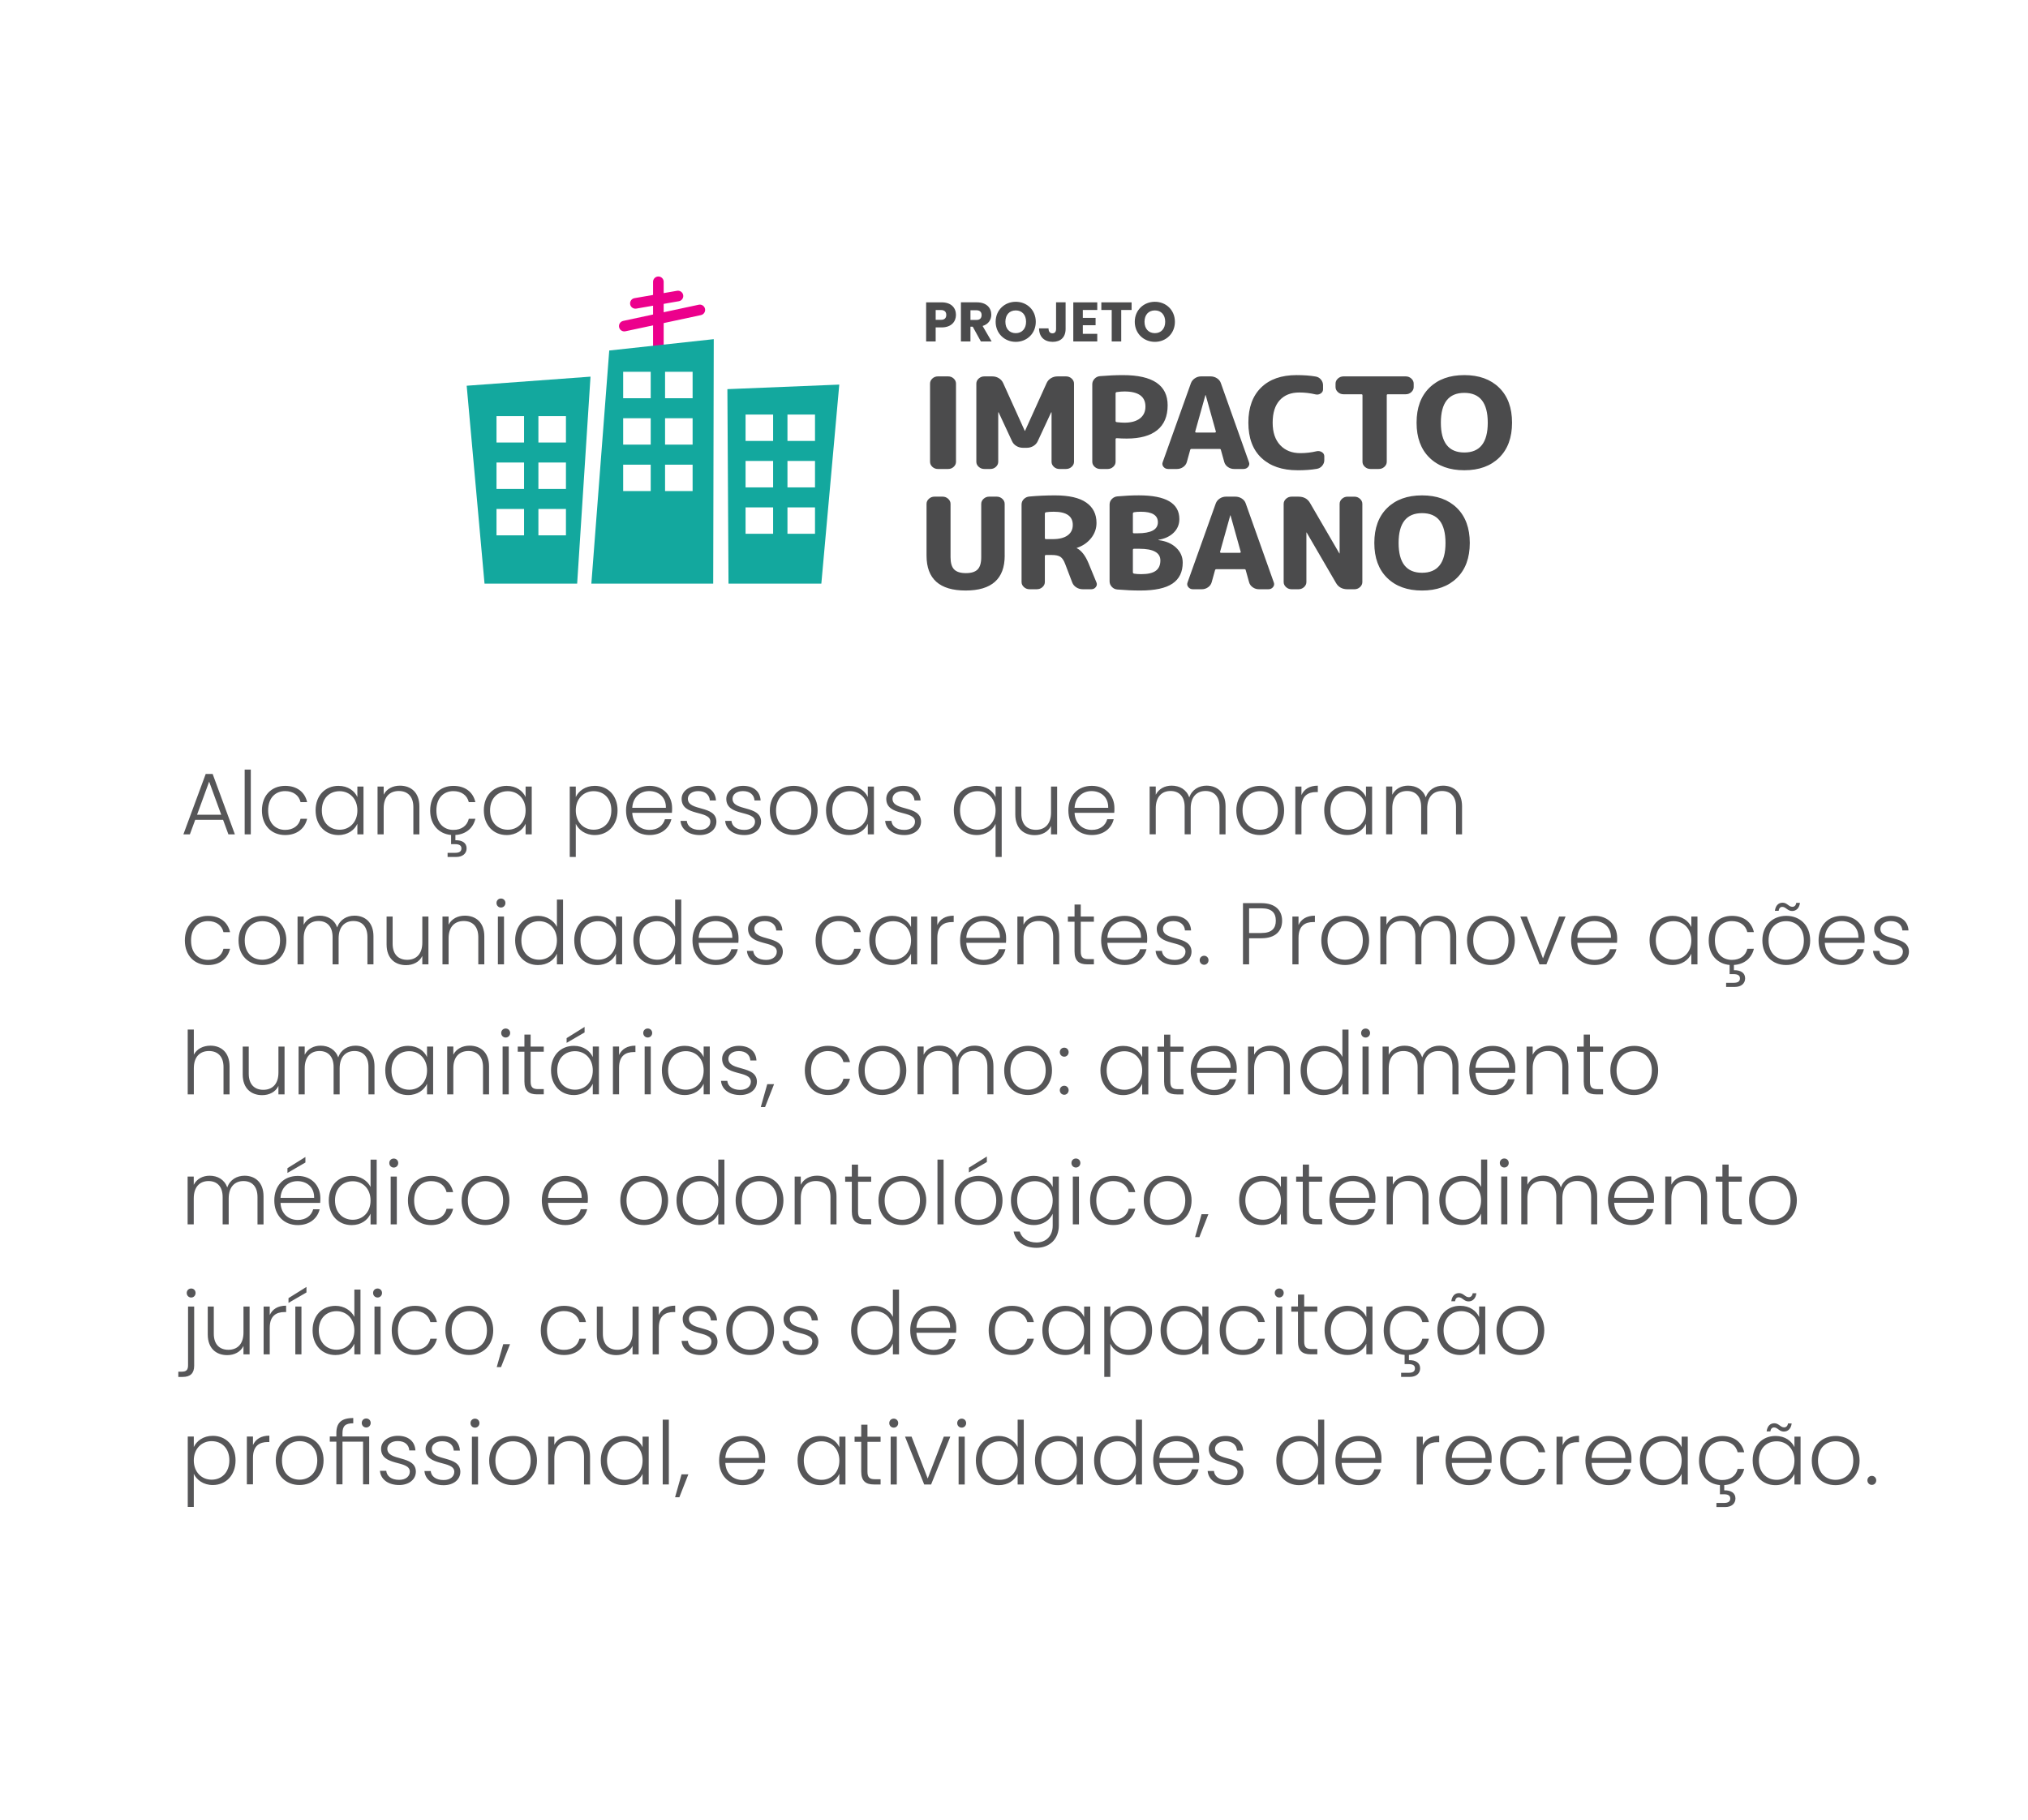 <?xml version="1.0" encoding="UTF-8"?>
<!DOCTYPE svg PUBLIC "-//W3C//DTD SVG 1.1//EN" "http://www.w3.org/Graphics/SVG/1.1/DTD/svg11.dtd">
<!-- Creator: CorelDRAW 2020 (64-Bit) -->
<svg xmlns="http://www.w3.org/2000/svg" xml:space="preserve" width="6.433in" height="5.774in" version="1.1" style="shape-rendering:geometricPrecision; text-rendering:geometricPrecision; image-rendering:optimizeQuality; fill-rule:evenodd; clip-rule:evenodd"
viewBox="0 0 1479.74 1328.18"
 xmlns:xlink="http://www.w3.org/1999/xlink"
 xmlns:xodm="http://www.corel.com/coreldraw/odm/2003">
 <defs>
  <style type="text/css">
   <![CDATA[
    .fil3 {fill:none}
    .fil0 {fill:#13A89E}
    .fil4 {fill:#565658;fill-rule:nonzero}
    .fil2 {fill:#4B4B4C;fill-rule:nonzero}
    .fil1 {fill:#EC008C;fill-rule:nonzero}
   ]]>
  </style>
   <clipPath id="id0">
    <path d="M-0 0l1479.74 0 0 1328.18 -1479.74 0 0 -1328.18z"/>
   </clipPath>
 </defs>
 <g id="Layer_x0020_1">
  <g>
  </g>
  <g style="clip-path:url(#id0)">
   <g>
    <g id="_1233136912">
     <g>
      <path class="fil0" d="M353.53 425.92l-13.02 -144.41 90.35 -6.63 -9.74 151.04 -67.59 0zm8.74 -122.24l20.1 0 0 19.27 -20.1 0 0 -19.27zm30.57 0l20.1 0 0 19.27 -20.1 0 0 -19.27zm-30.57 33.88l20.1 0 0 19.27 -20.1 0 0 -19.27zm30.57 0l20.1 0 0 19.27 -20.1 0 0 -19.27zm-30.57 33.88l20.1 0 0 19.27 -20.1 0 0 -19.27zm30.57 0l20.1 0 0 19.27 -20.1 0 0 -19.27z"/>
      <path class="fil0" d="M612.39 280.68l-81.65 3.32 0.82 141.93 67.73 0 13.09 -145.24zm-68.39 21.86l20.1 0 0 19.27 -20.1 0 0 -19.27zm30.57 0l20.1 0 0 19.27 -20.1 0 0 -19.27zm-30.57 33.88l20.1 0 0 19.27 -20.1 0 0 -19.27zm30.57 0l20.1 0 0 19.27 -20.1 0 0 -19.27zm-30.57 33.88l20.1 0 0 19.27 -20.1 0 0 -19.27zm30.57 0l20.1 0 0 19.27 -20.1 0 0 -19.27z"/>
      <g>
       <g>
        <path class="fil1" d="M484.25 255.81c0,2.14 -1.73,3.87 -3.87,3.87 -2.14,0 -3.87,-1.73 -3.87,-3.87l7.74 0zm0 -50.15l0 50.15 -7.74 0 0 -50.15 7.74 0zm-7.74 0c0,-2.14 1.73,-3.87 3.87,-3.87 2.14,0 3.87,1.73 3.87,3.87l-7.74 0z"/>
       </g>
       <g>
        <path class="fil1" d="M464.26 225.22c-2.1,0.36 -4.11,-1.05 -4.47,-3.15 -0.36,-2.1 1.05,-4.11 3.15,-4.47l1.32 7.62zm31.08 -5.39l-31.08 5.39 -1.32 -7.62 31.08 -5.39 1.32 7.62zm-1.32 -7.62c2.1,-0.36 4.11,1.05 4.47,3.15 0.36,2.1 -1.05,4.11 -3.15,4.47l-1.32 -7.62z"/>
       </g>
       <g>
        <path class="fil1" d="M456.32 241.77c-2.09,0.45 -4.15,-0.88 -4.59,-2.97 -0.45,-2.09 0.88,-4.15 2.97,-4.59l1.62 7.57zm55.12 -11.81l-55.12 11.81 -1.62 -7.57 55.12 -11.81 1.62 7.57zm-1.62 -7.57c2.09,-0.45 4.15,0.88 4.59,2.97 0.45,2.09 -0.88,4.15 -2.97,4.59l-1.62 -7.57z"/>
       </g>
      </g>
      <path class="fil0" d="M520.79 247.52l-76.26 8.29 -13.05 170.11 88.9 0 0.41 -178.4zm-66.1 23.83l20.1 0 0 19.27 -20.1 0 0 -19.27zm30.57 0l20.1 0 0 19.27 -20.1 0 0 -19.27zm-30.57 33.88l20.1 0 0 19.27 -20.1 0 0 -19.27zm30.57 0l20.1 0 0 19.27 -20.1 0 0 -19.27zm-30.57 33.88l20.1 0 0 19.27 -20.1 0 0 -19.27zm30.57 0l20.1 0 0 19.27 -20.1 0 0 -19.27z"/>
     </g>
     <path class="fil2" d="M684.31 342.26c-1.56,0 -2.9,-0.53 -4.02,-1.57 -1.12,-1.05 -1.68,-2.28 -1.68,-3.7l0 -57.03c0,-1.42 0.56,-2.65 1.68,-3.7 1.12,-1.05 2.46,-1.57 4.02,-1.57l7.54 0c1.56,0 2.9,0.52 4.02,1.57 1.12,1.05 1.68,2.28 1.68,3.7l0 57.03c0,1.42 -0.56,2.66 -1.68,3.7 -1.12,1.05 -2.46,1.57 -4.02,1.57l-7.54 0zm33.88 0c-1.56,0 -2.92,-0.53 -4.07,-1.57 -1.16,-1.05 -1.73,-2.28 -1.73,-3.7l0 -57.03c0,-1.42 0.58,-2.65 1.73,-3.7 1.15,-1.05 2.51,-1.57 4.07,-1.57l5.8 0c1.77,0 3.36,0.43 4.79,1.3 1.43,0.86 2.48,2.04 3.16,3.52l15.78 34.91c0,0.06 0.03,0.09 0.1,0.09 0.07,0 0.1,-0.03 0.1,-0.09l15.78 -34.91c0.68,-1.48 1.73,-2.66 3.16,-3.52 1.42,-0.86 3.02,-1.3 4.79,-1.3l6.21 0c1.56,0 2.92,0.52 4.07,1.57 1.15,1.05 1.73,2.28 1.73,3.7l0 57.03c0,1.42 -0.58,2.66 -1.73,3.7 -1.16,1.05 -2.51,1.57 -4.07,1.57l-4.89 0c-1.56,0 -2.9,-0.53 -4.02,-1.57 -1.12,-1.05 -1.68,-2.28 -1.68,-3.7l0 -36.02c0,-0.06 -0.03,-0.09 -0.1,-0.09 -0.14,0 -0.2,0.03 -0.2,0.09l-9.78 21.02c-0.68,1.48 -1.75,2.65 -3.21,3.52 -1.46,0.86 -3.07,1.3 -4.84,1.3l-2.65 0c-1.77,0 -3.38,-0.43 -4.84,-1.3 -1.46,-0.86 -2.53,-2.04 -3.21,-3.52l-9.78 -21.02c0,-0.06 -0.07,-0.09 -0.2,-0.09 -0.07,0 -0.1,0.03 -0.1,0.09l0 36.02c0,1.42 -0.56,2.66 -1.68,3.7 -1.12,1.05 -2.46,1.57 -4.02,1.57l-4.48 0zm95.8 -55.18l0 20.19c0,0.43 0.31,0.71 0.92,0.83 2.31,0.25 4.14,0.37 5.5,0.37 4.89,0 8.67,-1.03 11.35,-3.1 2.68,-2.07 4.02,-4.95 4.02,-8.66 0,-7.34 -5.13,-11.02 -15.38,-11.02 -1.7,0 -3.57,0.15 -5.6,0.46 -0.54,0.12 -0.81,0.43 -0.81,0.93zm-11.2 55.18c-1.56,0 -2.92,-0.53 -4.07,-1.57 -1.15,-1.05 -1.73,-2.28 -1.73,-3.7l0 -56.57c0,-1.48 0.54,-2.81 1.63,-3.98 1.09,-1.17 2.44,-1.82 4.07,-1.94 5.77,-0.49 11.34,-0.74 16.7,-0.74 21.72,0 32.59,7.35 32.59,22.04 0,7.96 -2.53,14 -7.59,18.1 -5.06,4.1 -12.48,6.16 -22.25,6.16 -2.58,0 -4.99,-0.09 -7.23,-0.28 -0.61,0 -0.92,0.25 -0.92,0.74l0 16.48c0,1.42 -0.58,2.66 -1.73,3.7 -1.15,1.05 -2.51,1.57 -4.07,1.57l-5.4 0zm76.75 -53.89l-7.44 26.57c-0.07,0.18 -0.02,0.35 0.15,0.51 0.17,0.15 0.36,0.23 0.56,0.23l13.65 0c0.2,0 0.39,-0.08 0.56,-0.23 0.17,-0.15 0.22,-0.32 0.15,-0.51l-7.43 -26.57c0,-0.06 -0.03,-0.09 -0.1,-0.09 -0.07,0 -0.1,0.03 -0.1,0.09zm-27.19 53.89c-1.43,0 -2.56,-0.53 -3.41,-1.57 -0.85,-1.05 -1.03,-2.19 -0.56,-3.42l20.57 -57.59c0.54,-1.48 1.51,-2.68 2.9,-3.61 1.39,-0.93 2.94,-1.39 4.63,-1.39l6.72 0c1.76,0 3.36,0.46 4.79,1.39 1.43,0.93 2.38,2.13 2.85,3.61l20.47 57.59c0.48,1.23 0.29,2.38 -0.56,3.42 -0.85,1.05 -1.99,1.57 -3.41,1.57l-6.82 0c-1.7,0 -3.22,-0.48 -4.58,-1.44 -1.36,-0.96 -2.24,-2.18 -2.65,-3.66l-2.45 -8.8c-0.07,-0.49 -0.41,-0.74 -1.02,-0.74l-20.37 0c-0.54,0 -0.88,0.25 -1.02,0.74l-2.44 8.8c-0.41,1.48 -1.29,2.7 -2.65,3.66 -1.36,0.96 -2.89,1.44 -4.58,1.44l-6.42 0zm94.37 0.93c-11.13,0 -19.89,-2.99 -26.27,-8.98 -6.38,-5.99 -9.57,-14.57 -9.57,-25.74 0,-10.99 3.09,-19.52 9.27,-25.6 6.18,-6.08 14.8,-9.12 25.87,-9.12 5.3,0 9.91,0.34 13.85,1.02 1.63,0.25 2.95,0.99 3.97,2.22 1.02,1.23 1.53,2.62 1.53,4.17l0 2.96c0,1.3 -0.58,2.31 -1.73,3.06 -1.15,0.74 -2.41,0.96 -3.77,0.65 -3.87,-0.93 -7.81,-1.39 -11.81,-1.39 -6.11,0 -10.88,1.88 -14.31,5.65 -3.43,3.77 -5.14,9.23 -5.14,16.39 0,7.04 1.83,12.5 5.5,16.39 3.67,3.89 8.55,5.83 14.66,5.83 4.07,0 8.05,-0.46 11.92,-1.39 1.36,-0.31 2.63,-0.09 3.82,0.65 1.19,0.74 1.78,1.76 1.78,3.06l0 2.78c0,1.54 -0.53,2.93 -1.58,4.17 -1.05,1.23 -2.39,1.98 -4.02,2.22 -4.01,0.68 -8.66,1.02 -13.95,1.02zm33.57 -55.46c-1.56,0 -2.92,-0.52 -4.07,-1.57 -1.15,-1.05 -1.73,-2.28 -1.73,-3.7l0 -2.5c0,-1.42 0.58,-2.65 1.73,-3.7 1.15,-1.05 2.51,-1.57 4.07,-1.57l45.42 0c1.56,0 2.92,0.52 4.07,1.57 1.15,1.05 1.73,2.28 1.73,3.7l0 2.5c0,1.42 -0.58,2.66 -1.73,3.7 -1.15,1.05 -2.51,1.57 -4.07,1.57l-13.03 0c-0.54,0 -0.82,0.25 -0.82,0.74l0 48.52c0,1.42 -0.58,2.66 -1.73,3.7 -1.15,1.05 -2.51,1.57 -4.07,1.57l-6.11 0c-1.56,0 -2.92,-0.53 -4.07,-1.57 -1.15,-1.05 -1.73,-2.28 -1.73,-3.7l0 -48.52c0,-0.49 -0.27,-0.74 -0.82,-0.74l-13.03 0zm105.27 20.74c0,-14.51 -5.7,-21.76 -17.11,-21.76 -11.41,0 -17.11,7.25 -17.11,21.76 0,14.51 5.7,21.76 17.11,21.76 11.4,0 17.11,-7.25 17.11,-21.76zm8.35 25.51c-6.25,6.14 -14.73,9.21 -25.46,9.21 -10.73,0 -19.21,-3.07 -25.46,-9.21 -6.25,-6.14 -9.37,-14.64 -9.37,-25.51 0,-10.86 3.12,-19.37 9.37,-25.51 6.25,-6.14 14.73,-9.21 25.46,-9.21 10.73,0 19.21,3.07 25.46,9.21 6.25,6.14 9.37,14.64 9.37,25.51 0,10.86 -3.12,19.37 -9.37,25.51zm-360.82 71.52c0,16.97 -9.5,25.46 -28.51,25.46 -19.01,0 -28.52,-8.49 -28.52,-25.46l0 -37.78c0,-1.42 0.58,-2.65 1.73,-3.7 1.15,-1.05 2.51,-1.57 4.07,-1.57l5.91 0c1.56,0 2.92,0.53 4.07,1.57 1.15,1.05 1.73,2.28 1.73,3.7l0 38.89c0,4.2 0.88,7.19 2.65,8.98 1.77,1.79 4.62,2.68 8.55,2.68 3.94,0 6.79,-0.89 8.55,-2.68 1.77,-1.79 2.65,-4.78 2.65,-8.98l0 -38.89c0,-1.42 0.58,-2.65 1.73,-3.7 1.15,-1.05 2.51,-1.57 4.07,-1.57l5.5 0c1.56,0 2.92,0.53 4.07,1.57 1.15,1.05 1.73,2.28 1.73,3.7l0 37.78zm29.3 -30.65l0 17.78c0,0.56 0.27,0.83 0.82,0.83l4.89 0c4.75,0 8.38,-0.91 10.9,-2.73 2.51,-1.82 3.77,-4.37 3.77,-7.64 0,-6.42 -4.65,-9.63 -13.95,-9.63 -2.11,0 -3.94,0.12 -5.5,0.37 -0.61,0.12 -0.92,0.46 -0.92,1.02zm-11.2 55.18c-1.56,0 -2.92,-0.53 -4.07,-1.57 -1.15,-1.05 -1.73,-2.28 -1.73,-3.7l0 -56.57c0,-1.54 0.56,-2.87 1.68,-3.98 1.12,-1.11 2.5,-1.73 4.12,-1.85 6.04,-0.56 12.26,-0.83 18.64,-0.83 10.18,0 17.77,1.74 22.76,5.23 4.99,3.49 7.48,8.44 7.48,14.86 0,4.13 -1.32,7.85 -3.97,11.16 -2.65,3.3 -6.11,5.66 -10.39,7.08 -0.07,0 -0.1,0.03 -0.1,0.09 0,0.12 0.07,0.18 0.2,0.18 3.33,1.73 6.14,5.37 8.45,10.93l5.8 14.07c0.48,1.17 0.31,2.28 -0.51,3.33 -0.81,1.05 -1.9,1.57 -3.26,1.57l-6.21 0c-1.76,0 -3.36,-0.46 -4.79,-1.39 -1.43,-0.93 -2.41,-2.13 -2.95,-3.61l-5.09 -13.33c-0.95,-2.59 -2.1,-4.35 -3.46,-5.28 -1.36,-0.93 -3.46,-1.39 -6.31,-1.39l-4.28 0c-0.54,0 -0.82,0.28 -0.82,0.83l0 18.89c0,1.42 -0.58,2.65 -1.73,3.7 -1.15,1.05 -2.51,1.57 -4.07,1.57l-5.4 0zm75.43 -28.7l0 16.3c0,0.56 0.31,0.9 0.92,1.02 1.43,0.25 3.16,0.37 5.19,0.37 4.82,0 8.35,-0.82 10.59,-2.45 2.24,-1.64 3.36,-4.15 3.36,-7.55 0,-5.68 -5.09,-8.52 -15.27,-8.52l-3.97 0c-0.54,0 -0.82,0.28 -0.82,0.83zm0 -26.48l0 13.61c0,0.49 0.27,0.74 0.82,0.74l2.55 0c9.91,0 14.87,-2.68 14.87,-8.05 0,-5.12 -4.14,-7.68 -12.42,-7.68 -1.97,0 -3.63,0.12 -4.99,0.37 -0.54,0.12 -0.82,0.46 -0.82,1.02zm-11.3 55.37c-1.63,-0.12 -2.99,-0.77 -4.07,-1.95 -1.09,-1.17 -1.63,-2.5 -1.63,-3.98l0 -56.11c0,-1.54 0.56,-2.89 1.68,-4.03 1.12,-1.14 2.49,-1.77 4.12,-1.9 5.3,-0.49 10.49,-0.74 15.58,-0.74 19.69,0 29.53,5.77 29.53,17.31 0,3.89 -1.37,7.19 -4.12,9.91 -2.75,2.72 -6.43,4.44 -11.05,5.19 -0.07,0 -0.1,0.06 -0.1,0.19 0,0.06 0.07,0.09 0.2,0.09 5.36,0.68 9.62,2.53 12.78,5.56 3.16,3.02 4.74,6.64 4.74,10.83 0,6.85 -2.49,11.96 -7.49,15.32 -4.99,3.36 -12.81,5.05 -23.47,5.05 -5.36,0 -10.93,-0.25 -16.7,-0.74zm82.35 -54.07l-7.43 26.57c-0.07,0.19 -0.02,0.35 0.15,0.51 0.17,0.15 0.36,0.23 0.56,0.23l13.65 0c0.2,0 0.39,-0.08 0.56,-0.23 0.17,-0.15 0.22,-0.32 0.15,-0.51l-7.43 -26.57c0,-0.06 -0.03,-0.09 -0.1,-0.09 -0.07,0 -0.1,0.03 -0.1,0.09zm-27.19 53.89c-1.43,0 -2.56,-0.53 -3.41,-1.57 -0.85,-1.05 -1.04,-2.19 -0.56,-3.43l20.57 -57.59c0.54,-1.48 1.51,-2.68 2.9,-3.61 1.39,-0.93 2.94,-1.39 4.63,-1.39l6.72 0c1.77,0 3.36,0.46 4.79,1.39 1.42,0.93 2.38,2.13 2.85,3.61l20.47 57.59c0.48,1.23 0.29,2.38 -0.56,3.43 -0.85,1.05 -1.99,1.57 -3.41,1.57l-6.82 0c-1.7,0 -3.22,-0.48 -4.58,-1.44 -1.36,-0.96 -2.24,-2.18 -2.65,-3.66l-2.45 -8.8c-0.07,-0.49 -0.41,-0.74 -1.02,-0.74l-20.37 0c-0.54,0 -0.88,0.25 -1.02,0.74l-2.45 8.8c-0.41,1.48 -1.29,2.7 -2.65,3.66 -1.36,0.96 -2.89,1.44 -4.58,1.44l-6.42 0zm71.96 0c-1.56,0 -2.92,-0.53 -4.07,-1.57 -1.15,-1.05 -1.73,-2.28 -1.73,-3.7l0 -57.04c0,-1.42 0.58,-2.65 1.73,-3.7 1.15,-1.05 2.51,-1.57 4.07,-1.57l4.99 0c3.87,0 6.69,1.54 8.45,4.63l21.39 36.76c0,0.06 0.03,0.09 0.1,0.09 0.07,0 0.1,-0.03 0.1,-0.09l0 -36.11c0,-1.42 0.58,-2.65 1.73,-3.7 1.15,-1.05 2.51,-1.57 4.07,-1.57l4.99 0c1.56,0 2.92,0.53 4.07,1.57 1.15,1.05 1.73,2.28 1.73,3.7l0 57.04c0,1.42 -0.58,2.65 -1.73,3.7 -1.15,1.05 -2.51,1.57 -4.07,1.57l-4.99 0c-3.87,0 -6.69,-1.54 -8.45,-4.63l-21.39 -36.76c0,-0.06 -0.03,-0.09 -0.1,-0.09 -0.07,0 -0.1,0.03 -0.1,0.09l0 36.11c0,1.42 -0.58,2.65 -1.73,3.7 -1.15,1.05 -2.51,1.57 -4.07,1.57l-4.99 0zm112.29 -33.79c0,-14.51 -5.7,-21.76 -17.11,-21.76 -11.41,0 -17.11,7.25 -17.11,21.76 0,14.51 5.7,21.76 17.11,21.76 11.4,0 17.11,-7.25 17.11,-21.76zm8.35 25.51c-6.25,6.14 -14.73,9.21 -25.46,9.21 -10.73,0 -19.21,-3.07 -25.46,-9.21 -6.25,-6.14 -9.37,-14.64 -9.37,-25.51 0,-10.86 3.12,-19.37 9.37,-25.51 6.25,-6.14 14.73,-9.21 25.46,-9.21 10.73,0 19.21,3.07 25.46,9.21 6.24,6.14 9.37,14.64 9.37,25.51 0,10.86 -3.12,19.37 -9.37,25.51z"/>
     <path class="fil2" d="M682.72 233.42l0 -7.16 3.78 0c2.77,0 3.95,1.38 3.95,3.58 0,2.2 -1.18,3.58 -3.95,3.58l-3.78 0zm14.8 -3.58c0,-5.25 -3.5,-9.19 -10.49,-9.19l-11.27 0 0 28.55 6.95 0 0 -10.25 4.31 0c7.28,0 10.49,-4.39 10.49,-9.11zm18.71 0.08c0,2.24 -1.22,3.58 -3.82,3.58l-4.31 0 0 -7.08 4.31 0c2.6,0 3.82,1.38 3.82,3.5zm-15.09 -9.27l0 28.55 6.95 0 0 -10.78 1.67 0 5.94 10.78 7.85 0 -6.59 -11.31c4.39,-1.3 6.34,-4.68 6.34,-8.26 0,-4.96 -3.5,-8.99 -10.49,-8.99l-11.67 0zm54.62 14.19c0,-8.58 -6.47,-14.6 -14.6,-14.6 -8.09,0 -14.68,6.02 -14.68,14.6 0,8.58 6.59,14.64 14.68,14.64 8.09,0 14.6,-6.06 14.6,-14.64zm-22.17 0c0,-5.08 2.93,-8.3 7.57,-8.3 4.55,0 7.52,3.21 7.52,8.3 0,5 -2.97,8.3 -7.52,8.3 -4.64,0 -7.57,-3.29 -7.57,-8.3zm36.97 5.25c0,2.11 -0.98,3.17 -2.64,3.17 -1.79,0 -2.85,-1.18 -2.85,-3.62l-6.91 0c0,6.43 4.11,9.84 9.96,9.84 5.65,0 9.4,-3.25 9.4,-9.4l0 -19.44 -6.95 0 0 19.44zm30.06 -19.44l-17.49 0 0 28.55 17.49 0 0 -5.57 -10.53 0 0 -6.26 9.31 0 0 -5.37 -9.31 0 0 -5.77 10.53 0 0 -5.57zm2.97 5.57l7.57 0 0 22.98 6.95 0 0 -22.98 7.56 0 0 -5.57 -22.08 0 0 5.57zm53.68 8.62c0,-8.58 -6.47,-14.6 -14.6,-14.6 -8.09,0 -14.68,6.02 -14.68,14.6 0,8.58 6.59,14.64 14.68,14.64 8.09,0 14.6,-6.06 14.6,-14.64zm-22.17 0c0,-5.08 2.93,-8.3 7.57,-8.3 4.56,0 7.52,3.21 7.52,8.3 0,5 -2.97,8.3 -7.52,8.3 -4.64,0 -7.57,-3.29 -7.57,-8.3z"/>
    </g>
   </g>
  </g>
  <polygon class="fil3" points="-0,0 1479.74,0 1479.74,1328.18 -0,1328.18 "/>
  <g>
   <path class="fil4" d="M166.64 608.91l4.73 0 -16.23 -44.09 -5.05 0 -16.29 44.09 4.73 0 3.9 -10.61 20.32 0 3.9 10.61zm-5.24 -14.31l-17.63 0 8.82 -24.15 8.82 24.15zm17.12 14.31l4.47 0 0 -47.28 -4.47 0 0 47.28zm12.59 -17.44c0,11.05 7.09,17.95 16.93,17.95 8.75,0 14.44,-4.92 16.04,-11.88l-4.79 0c-1.21,5.11 -5.37,8.11 -11.25,8.11 -6.84,0 -12.4,-4.73 -12.4,-14.18 0,-9.46 5.56,-14.12 12.4,-14.12 5.88,0 10.1,3.07 11.25,8.05l4.79 0c-1.6,-7.22 -7.28,-11.88 -16.04,-11.88 -9.84,0 -16.93,6.9 -16.93,17.95zm39.17 -0.06c0,10.93 7.09,18.02 16.61,18.02 6.96,0 11.82,-3.77 13.86,-8.24l0 7.73 4.47 0 0 -34.89 -4.47 0 0 7.67c-1.98,-4.41 -6.77,-8.18 -13.8,-8.18 -9.58,0 -16.68,6.96 -16.68,17.89zm30.48 0.06c0,8.69 -5.81,14.06 -12.97,14.06 -7.35,0 -12.97,-5.3 -12.97,-14.12 0,-8.88 5.62,-13.99 12.97,-13.99 7.16,0 12.97,5.37 12.97,14.06zm40.83 17.44l4.41 0 0 -20.45c0,-10.22 -6.26,-15.08 -14.18,-15.08 -5.18,0 -9.65,2.24 -11.88,6.58l0 -5.94 -4.47 0 0 34.89 4.47 0 0 -19.04c0,-8.5 4.54,-12.59 11.05,-12.59 6.39,0 10.61,3.96 10.61,11.69l0 19.93zm12.27 -17.44c0,10.41 6.33,17.12 15.27,17.89l0 6.71 2.94 0c3.19,0 4.6,1.09 4.6,3.07 0,2.17 -1.41,3.26 -4.6,3.26l-5.49 0 0 3 6.39 0c4.47,0 7.48,-2.43 7.48,-6.26 0,-3.96 -3.19,-6.07 -8.18,-5.94l0 -3.83c7.92,-0.51 13.03,-5.24 14.57,-11.82l-4.79 0c-1.21,5.11 -5.37,8.11 -11.25,8.11 -6.84,0 -12.4,-4.73 -12.4,-14.18 0,-9.46 5.56,-14.12 12.4,-14.12 5.88,0 10.1,3.07 11.25,8.05l4.79 0c-1.6,-7.22 -7.28,-11.88 -16.04,-11.88 -9.84,0 -16.93,6.9 -16.93,17.95zm39.17 -0.06c0,10.93 7.09,18.02 16.61,18.02 6.96,0 11.82,-3.77 13.86,-8.24l0 7.73 4.47 0 0 -34.89 -4.47 0 0 7.67c-1.98,-4.41 -6.77,-8.18 -13.8,-8.18 -9.58,0 -16.68,6.96 -16.68,17.89zm30.48 0.06c0,8.69 -5.81,14.06 -12.97,14.06 -7.35,0 -12.97,-5.3 -12.97,-14.12 0,-8.88 5.62,-13.99 12.97,-13.99 7.16,0 12.97,5.37 12.97,14.06zm36.61 -9.78l0 -7.67 -4.41 0 0 51.37 4.41 0 0 -24.15c2.04,4.34 6.9,8.18 13.86,8.18 9.52,0 16.61,-7.09 16.61,-18.02 0,-10.93 -7.09,-17.89 -16.61,-17.89 -6.96,0 -11.82,3.77 -13.86,8.18zm25.94 9.71c0,8.82 -5.62,14.12 -12.97,14.12 -7.09,0 -12.97,-5.37 -12.97,-14.06 0,-8.69 5.88,-14.06 12.97,-14.06 7.35,0 12.97,5.11 12.97,13.99zm27.66 -14.06c6.45,0 12.33,4.09 12.14,12.2l-24.54 0c0.51,-8.11 6.07,-12.2 12.4,-12.2zm16.17 20.51l-4.73 0c-1.28,4.66 -5.3,7.8 -11.25,7.8 -6.52,0 -12.2,-4.28 -12.59,-12.46l28.94 0c0.13,-1.21 0.13,-2.11 0.13,-3.51 0,-8.88 -6.26,-16.17 -16.48,-16.17 -10.03,0 -17.12,6.84 -17.12,17.95 0,11.05 7.22,17.95 17.12,17.95 8.75,0 14.38,-4.98 15.97,-11.56zm32.84 1.79c-0.19,-12.33 -20.83,-7.28 -20.83,-16.74 0,-3.07 2.94,-5.56 7.6,-5.56 5.3,0 8.18,2.94 8.43,6.84l4.47 0c-0.38,-6.71 -5.3,-10.67 -12.78,-10.67 -7.35,0 -12.27,4.28 -12.27,9.46 0,13.1 20.96,8.05 20.96,16.68 0,3.32 -2.81,6.01 -7.8,6.01 -5.69,0 -9.01,-2.75 -9.39,-6.58l-4.6 0c0.58,6.39 6.13,10.35 14.06,10.35 7.22,0 12.14,-4.15 12.14,-9.78zm32.59 0c-0.19,-12.33 -20.83,-7.28 -20.83,-16.74 0,-3.07 2.94,-5.56 7.6,-5.56 5.3,0 8.18,2.94 8.43,6.84l4.47 0c-0.38,-6.71 -5.3,-10.67 -12.78,-10.67 -7.35,0 -12.27,4.28 -12.27,9.46 0,13.1 20.96,8.05 20.96,16.68 0,3.32 -2.81,6.01 -7.8,6.01 -5.69,0 -9.01,-2.75 -9.39,-6.58l-4.6 0c0.58,6.39 6.13,10.35 14.06,10.35 7.22,0 12.14,-4.15 12.14,-9.78zm41.27 -8.18c0,-11.12 -7.6,-17.95 -17.44,-17.95 -9.78,0 -17.44,6.84 -17.44,17.95 0,11.05 7.48,17.95 17.31,17.95 9.84,0 17.57,-6.9 17.57,-17.95zm-30.35 0c0,-9.58 6.2,-14.06 12.84,-14.06 6.64,0 12.91,4.47 12.91,14.06 0,9.58 -6.39,14.06 -12.97,14.06 -6.64,0 -12.78,-4.47 -12.78,-14.06zm36.48 -0.06c0,10.93 7.09,18.02 16.61,18.02 6.96,0 11.82,-3.77 13.86,-8.24l0 7.73 4.47 0 0 -34.89 -4.47 0 0 7.67c-1.98,-4.41 -6.77,-8.18 -13.8,-8.18 -9.58,0 -16.68,6.96 -16.68,17.89zm30.48 0.06c0,8.69 -5.81,14.06 -12.97,14.06 -7.35,0 -12.97,-5.3 -12.97,-14.12 0,-8.88 5.62,-13.99 12.97,-13.99 7.16,0 12.97,5.37 12.97,14.06zm38.85 8.18c-0.19,-12.33 -20.83,-7.28 -20.83,-16.74 0,-3.07 2.94,-5.56 7.6,-5.56 5.3,0 8.18,2.94 8.43,6.84l4.47 0c-0.38,-6.71 -5.3,-10.67 -12.78,-10.67 -7.35,0 -12.27,4.28 -12.27,9.46 0,13.1 20.96,8.05 20.96,16.68 0,3.32 -2.81,6.01 -7.8,6.01 -5.69,0 -9.01,-2.75 -9.39,-6.58l-4.6 0c0.58,6.39 6.13,10.35 14.06,10.35 7.22,0 12.14,-4.15 12.14,-9.78zm23.9 -8.24c0,10.93 7.09,18.02 16.61,18.02 6.96,0 11.95,-3.83 13.86,-8.18l0 24.15 4.47 0 0 -51.37 -4.47 0 0 7.67c-1.92,-4.41 -6.84,-8.18 -13.74,-8.18 -9.65,0 -16.74,6.96 -16.74,17.89zm30.48 0.06c0,8.69 -5.81,14.06 -12.97,14.06 -7.35,0 -12.97,-5.3 -12.97,-14.12 0,-8.88 5.62,-13.99 12.97,-13.99 7.16,0 12.97,5.37 12.97,14.06zm44.92 -17.44l-4.47 0 0 18.98c0,8.5 -4.54,12.59 -11.05,12.59 -6.39,0 -10.61,-3.96 -10.61,-11.69l0 -19.87 -4.41 0 0 20.38c0,10.22 6.26,15.08 14.18,15.08 5.18,0 9.78,-2.3 11.88,-6.71l0 6.13 4.47 0 0 -34.89zm25.11 3.32c6.45,0 12.33,4.09 12.14,12.2l-24.54 0c0.51,-8.11 6.07,-12.2 12.4,-12.2zm16.17 20.51l-4.73 0c-1.28,4.66 -5.3,7.8 -11.25,7.8 -6.52,0 -12.2,-4.28 -12.59,-12.46l28.94 0c0.13,-1.21 0.13,-2.11 0.13,-3.51 0,-8.88 -6.26,-16.17 -16.48,-16.17 -10.03,0 -17.12,6.84 -17.12,17.95 0,11.05 7.22,17.95 17.12,17.95 8.75,0 14.38,-4.98 15.97,-11.56zm77.18 11.05l4.41 0 0 -20.45c0,-10.22 -6.13,-15.08 -13.86,-15.08 -5.56,0 -10.67,2.88 -12.59,8.56 -2.11,-5.81 -7.09,-8.56 -12.91,-8.56 -4.92,0 -9.33,2.24 -11.56,6.64l0 -6.01 -4.47 0 0 34.89 4.47 0 0 -18.91c0,-8.5 4.41,-12.71 10.8,-12.71 6.2,0 10.29,3.96 10.29,11.69l0 19.93 4.41 0 0 -18.91c0,-8.5 4.47,-12.71 10.8,-12.71 6.2,0 10.22,3.96 10.22,11.69l0 19.93zm47.15 -17.44c0,-11.12 -7.6,-17.95 -17.44,-17.95 -9.78,0 -17.44,6.84 -17.44,17.95 0,11.05 7.48,17.95 17.31,17.95 9.84,0 17.57,-6.9 17.57,-17.95zm-30.35 0c0,-9.58 6.2,-14.06 12.84,-14.06 6.64,0 12.91,4.47 12.91,14.06 0,9.58 -6.39,14.06 -12.97,14.06 -6.64,0 -12.78,-4.47 -12.78,-14.06zm43 -2.04c0,-8.75 4.92,-11.37 10.73,-11.37l1.21 0 0 -4.66c-6.01,0 -10.03,2.56 -11.95,6.84l0 -6.2 -4.47 0 0 34.89 4.47 0 0 -19.49zm16.61 1.98c0,10.93 7.09,18.02 16.61,18.02 6.96,0 11.82,-3.77 13.86,-8.24l0 7.73 4.47 0 0 -34.89 -4.47 0 0 7.67c-1.98,-4.41 -6.77,-8.18 -13.8,-8.18 -9.58,0 -16.68,6.96 -16.68,17.89zm30.48 0.06c0,8.69 -5.81,14.06 -12.97,14.06 -7.35,0 -12.97,-5.3 -12.97,-14.12 0,-8.88 5.62,-13.99 12.97,-13.99 7.16,0 12.97,5.37 12.97,14.06zm65.68 17.44l4.41 0 0 -20.45c0,-10.22 -6.13,-15.08 -13.86,-15.08 -5.56,0 -10.67,2.88 -12.59,8.56 -2.11,-5.81 -7.09,-8.56 -12.91,-8.56 -4.92,0 -9.33,2.24 -11.56,6.64l0 -6.01 -4.47 0 0 34.89 4.47 0 0 -18.91c0,-8.5 4.41,-12.71 10.8,-12.71 6.2,0 10.29,3.96 10.29,11.69l0 19.93 4.41 0 0 -18.91c0,-8.5 4.47,-12.71 10.8,-12.71 6.2,0 10.22,3.96 10.22,11.69l0 19.93zm-927.52 77.45c0,11.05 7.09,17.95 16.93,17.95 8.75,0 14.44,-4.92 16.04,-11.88l-4.79 0c-1.21,5.11 -5.37,8.11 -11.25,8.11 -6.84,0 -12.4,-4.73 -12.4,-14.18 0,-9.46 5.56,-14.12 12.4,-14.12 5.88,0 10.1,3.07 11.25,8.05l4.79 0c-1.6,-7.22 -7.28,-11.88 -16.04,-11.88 -9.84,0 -16.93,6.9 -16.93,17.95zm74.05 0c0,-11.12 -7.6,-17.95 -17.44,-17.95 -9.78,0 -17.44,6.84 -17.44,17.95 0,11.05 7.48,17.95 17.31,17.95 9.84,0 17.57,-6.9 17.57,-17.95zm-30.35 0c0,-9.58 6.2,-14.06 12.84,-14.06 6.64,0 12.91,4.47 12.91,14.06 0,9.58 -6.39,14.06 -12.97,14.06 -6.64,0 -12.78,-4.47 -12.78,-14.06zm89.51 17.44l4.41 0 0 -20.45c0,-10.22 -6.13,-15.08 -13.86,-15.08 -5.56,0 -10.67,2.88 -12.59,8.56 -2.11,-5.81 -7.09,-8.56 -12.91,-8.56 -4.92,0 -9.33,2.24 -11.56,6.64l0 -6.01 -4.47 0 0 34.89 4.47 0 0 -18.91c0,-8.5 4.41,-12.71 10.8,-12.71 6.2,0 10.29,3.96 10.29,11.69l0 19.93 4.41 0 0 -18.91c0,-8.5 4.47,-12.71 10.8,-12.71 6.2,0 10.22,3.96 10.22,11.69l0 19.93zm44.53 -34.89l-4.47 0 0 18.98c0,8.5 -4.54,12.59 -11.05,12.59 -6.39,0 -10.61,-3.96 -10.61,-11.69l0 -19.87 -4.41 0 0 20.38c0,10.22 6.26,15.08 14.18,15.08 5.18,0 9.78,-2.3 11.88,-6.71l0 6.13 4.47 0 0 -34.89zm36.36 34.89l4.41 0 0 -20.45c0,-10.22 -6.26,-15.08 -14.18,-15.08 -5.18,0 -9.65,2.24 -11.88,6.58l0 -5.94 -4.47 0 0 34.89 4.47 0 0 -19.04c0,-8.5 4.54,-12.59 11.05,-12.59 6.39,0 10.61,3.96 10.61,11.69l0 19.93zm14.31 0l4.47 0 0 -34.89 -4.47 0 0 34.89zm2.24 -41.47c1.79,0 3.26,-1.41 3.26,-3.32 0,-1.92 -1.47,-3.26 -3.26,-3.26 -1.79,0 -3.26,1.34 -3.26,3.26 0,1.92 1.47,3.32 3.26,3.32zm10.35 23.96c0,10.93 7.09,18.02 16.68,18.02 6.9,0 11.76,-3.71 13.8,-8.31l0 7.8 4.47 0 0 -47.28 -4.47 0 0 19.93c-2.24,-4.6 -7.48,-8.05 -13.74,-8.05 -9.65,0 -16.74,6.96 -16.74,17.89zm30.48 0.06c0,8.69 -5.81,14.06 -12.97,14.06 -7.35,0 -12.97,-5.3 -12.97,-14.12 0,-8.88 5.62,-13.99 12.97,-13.99 7.16,0 12.97,5.37 12.97,14.06zm12.65 -0.06c0,10.93 7.09,18.02 16.61,18.02 6.96,0 11.82,-3.77 13.86,-8.24l0 7.73 4.47 0 0 -34.89 -4.47 0 0 7.67c-1.98,-4.41 -6.77,-8.18 -13.8,-8.18 -9.58,0 -16.68,6.96 -16.68,17.89zm30.48 0.06c0,8.69 -5.81,14.06 -12.97,14.06 -7.35,0 -12.97,-5.3 -12.97,-14.12 0,-8.88 5.62,-13.99 12.97,-13.99 7.16,0 12.97,5.37 12.97,14.06zm12.65 -0.06c0,10.93 7.09,18.02 16.68,18.02 6.9,0 11.76,-3.71 13.8,-8.31l0 7.8 4.47 0 0 -47.28 -4.47 0 0 19.93c-2.24,-4.6 -7.48,-8.05 -13.74,-8.05 -9.65,0 -16.74,6.96 -16.74,17.89zm30.48 0.06c0,8.69 -5.81,14.06 -12.97,14.06 -7.35,0 -12.97,-5.3 -12.97,-14.12 0,-8.88 5.62,-13.99 12.97,-13.99 7.16,0 12.97,5.37 12.97,14.06zm29.58 -14.12c6.45,0 12.33,4.09 12.14,12.2l-24.54 0c0.51,-8.11 6.07,-12.2 12.4,-12.2zm16.17 20.51l-4.73 0c-1.28,4.66 -5.3,7.8 -11.25,7.8 -6.52,0 -12.2,-4.28 -12.59,-12.46l28.94 0c0.13,-1.21 0.13,-2.11 0.13,-3.51 0,-8.88 -6.26,-16.17 -16.48,-16.17 -10.03,0 -17.12,6.84 -17.12,17.95 0,11.05 7.22,17.95 17.12,17.95 8.75,0 14.38,-4.98 15.97,-11.56zm32.84 1.79c-0.19,-12.33 -20.83,-7.28 -20.83,-16.74 0,-3.07 2.94,-5.56 7.6,-5.56 5.3,0 8.18,2.94 8.43,6.84l4.47 0c-0.38,-6.71 -5.3,-10.67 -12.78,-10.67 -7.35,0 -12.27,4.28 -12.27,9.46 0,13.1 20.96,8.05 20.96,16.68 0,3.32 -2.81,6.01 -7.8,6.01 -5.69,0 -9.01,-2.75 -9.39,-6.58l-4.6 0c0.58,6.39 6.13,10.35 14.06,10.35 7.22,0 12.14,-4.15 12.14,-9.78zm23.9 -8.18c0,11.05 7.09,17.95 16.93,17.95 8.75,0 14.44,-4.92 16.04,-11.88l-4.79 0c-1.21,5.11 -5.37,8.11 -11.25,8.11 -6.84,0 -12.4,-4.73 -12.4,-14.18 0,-9.46 5.56,-14.12 12.4,-14.12 5.88,0 10.1,3.07 11.25,8.05l4.79 0c-1.6,-7.22 -7.28,-11.88 -16.04,-11.88 -9.84,0 -16.93,6.9 -16.93,17.95zm39.17 -0.06c0,10.93 7.09,18.02 16.61,18.02 6.96,0 11.82,-3.77 13.86,-8.24l0 7.73 4.47 0 0 -34.89 -4.47 0 0 7.67c-1.98,-4.41 -6.77,-8.18 -13.8,-8.18 -9.58,0 -16.68,6.96 -16.68,17.89zm30.48 0.06c0,8.69 -5.81,14.06 -12.97,14.06 -7.35,0 -12.97,-5.3 -12.97,-14.12 0,-8.88 5.62,-13.99 12.97,-13.99 7.16,0 12.97,5.37 12.97,14.06zm19.17 -2.04c0,-8.75 4.92,-11.37 10.73,-11.37l1.21 0 0 -4.66c-6.01,0 -10.03,2.56 -11.95,6.84l0 -6.2 -4.47 0 0 34.89 4.47 0 0 -19.49zm33.54 -12.08c6.45,0 12.33,4.09 12.14,12.2l-24.54 0c0.51,-8.11 6.07,-12.2 12.4,-12.2zm16.17 20.51l-4.73 0c-1.28,4.66 -5.3,7.8 -11.25,7.8 -6.52,0 -12.2,-4.28 -12.59,-12.46l28.94 0c0.13,-1.21 0.13,-2.11 0.13,-3.51 0,-8.88 -6.26,-16.17 -16.48,-16.17 -10.03,0 -17.12,6.84 -17.12,17.95 0,11.05 7.22,17.95 17.12,17.95 8.75,0 14.38,-4.98 15.97,-11.56zm34.82 11.05l4.41 0 0 -20.45c0,-10.22 -6.26,-15.08 -14.18,-15.08 -5.18,0 -9.65,2.24 -11.88,6.58l0 -5.94 -4.47 0 0 34.89 4.47 0 0 -19.04c0,-8.5 4.54,-12.59 11.05,-12.59 6.39,0 10.61,3.96 10.61,11.69l0 19.93zm15.59 -9.46c0,6.96 3.26,9.46 9.33,9.46l4.79 0 0 -3.83 -4.09 0c-4.03,0 -5.49,-1.34 -5.49,-5.62l0 -21.66 9.58 0 0 -3.77 -9.58 0 0 -8.75 -4.54 0 0 8.75 -4.86 0 0 3.77 4.86 0 0 21.66zm36.35 -22.11c6.45,0 12.33,4.09 12.14,12.2l-24.54 0c0.51,-8.11 6.07,-12.2 12.4,-12.2zm16.17 20.51l-4.73 0c-1.28,4.66 -5.3,7.8 -11.25,7.8 -6.52,0 -12.2,-4.28 -12.59,-12.46l28.94 0c0.13,-1.21 0.13,-2.11 0.13,-3.51 0,-8.88 -6.26,-16.17 -16.48,-16.17 -10.03,0 -17.12,6.84 -17.12,17.95 0,11.05 7.22,17.95 17.12,17.95 8.75,0 14.38,-4.98 15.97,-11.56zm32.84 1.79c-0.19,-12.33 -20.83,-7.28 -20.83,-16.74 0,-3.07 2.94,-5.56 7.6,-5.56 5.3,0 8.18,2.94 8.43,6.84l4.47 0c-0.38,-6.71 -5.3,-10.67 -12.78,-10.67 -7.35,0 -12.27,4.28 -12.27,9.46 0,13.1 20.96,8.05 20.96,16.68 0,3.32 -2.81,6.01 -7.8,6.01 -5.69,0 -9.01,-2.75 -9.39,-6.58l-4.6 0c0.58,6.39 6.13,10.35 14.06,10.35 7.22,0 12.14,-4.15 12.14,-9.78zm12.4 6.26c0,-1.85 -1.41,-3.26 -3.19,-3.26 -1.85,0 -3.26,1.41 -3.26,3.26 0,1.85 1.41,3.32 3.26,3.32 1.79,0 3.19,-1.47 3.19,-3.32zm65.68 -16.48c0,-8.75 4.92,-11.37 10.73,-11.37l1.21 0 0 -4.66c-6.01,0 -10.03,2.56 -11.95,6.84l0 -6.2 -4.47 0 0 34.89 4.47 0 0 -19.49zm51.5 2.04c0,-11.12 -7.6,-17.95 -17.44,-17.95 -9.78,0 -17.44,6.84 -17.44,17.95 0,11.05 7.48,17.95 17.31,17.95 9.84,0 17.57,-6.9 17.57,-17.95zm-30.35 0c0,-9.58 6.2,-14.06 12.84,-14.06 6.64,0 12.91,4.47 12.91,14.06 0,9.58 -6.39,14.06 -12.97,14.06 -6.64,0 -12.78,-4.47 -12.78,-14.06zm89.51 17.44l4.41 0 0 -20.45c0,-10.22 -6.13,-15.08 -13.86,-15.08 -5.56,0 -10.67,2.88 -12.59,8.56 -2.11,-5.81 -7.09,-8.56 -12.91,-8.56 -4.92,0 -9.33,2.24 -11.56,6.64l0 -6.01 -4.47 0 0 34.89 4.47 0 0 -18.91c0,-8.5 4.41,-12.71 10.8,-12.71 6.2,0 10.29,3.96 10.29,11.69l0 19.93 4.41 0 0 -18.91c0,-8.5 4.47,-12.71 10.8,-12.71 6.2,0 10.22,3.96 10.22,11.69l0 19.93zm47.15 -17.44c0,-11.12 -7.6,-17.95 -17.44,-17.95 -9.78,0 -17.44,6.84 -17.44,17.95 0,11.05 7.48,17.95 17.31,17.95 9.84,0 17.57,-6.9 17.57,-17.95zm-30.35 0c0,-9.58 6.2,-14.06 12.84,-14.06 6.64,0 12.91,4.47 12.91,14.06 0,9.58 -6.39,14.06 -12.97,14.06 -6.64,0 -12.78,-4.47 -12.78,-14.06zm34.37 -17.44l13.99 34.89 5.05 0 13.99 -34.89 -4.73 0 -11.76 30.54 -11.76 -30.54 -4.79 0zm53.99 3.32c6.45,0 12.33,4.09 12.14,12.2l-24.54 0c0.51,-8.11 6.07,-12.2 12.4,-12.2zm16.17 20.51l-4.73 0c-1.28,4.66 -5.3,7.8 -11.25,7.8 -6.52,0 -12.2,-4.28 -12.59,-12.46l28.94 0c0.13,-1.21 0.13,-2.11 0.13,-3.51 0,-8.88 -6.26,-16.17 -16.48,-16.17 -10.03,0 -17.12,6.84 -17.12,17.95 0,11.05 7.22,17.95 17.12,17.95 8.75,0 14.38,-4.98 15.97,-11.56zm24.15 -6.45c0,10.93 7.09,18.02 16.61,18.02 6.96,0 11.82,-3.77 13.86,-8.24l0 7.73 4.47 0 0 -34.89 -4.47 0 0 7.67c-1.98,-4.41 -6.77,-8.18 -13.8,-8.18 -9.58,0 -16.68,6.96 -16.68,17.89zm30.48 0.06c0,8.69 -5.81,14.06 -12.97,14.06 -7.35,0 -12.97,-5.3 -12.97,-14.12 0,-8.88 5.62,-13.99 12.97,-13.99 7.16,0 12.97,5.37 12.97,14.06zm12.65 0c0,10.41 6.33,17.12 15.27,17.89l0 6.71 2.94 0c3.19,0 4.6,1.09 4.6,3.07 0,2.17 -1.41,3.26 -4.6,3.26l-5.49 0 0 3 6.39 0c4.47,0 7.48,-2.43 7.48,-6.26 0,-3.96 -3.19,-6.07 -8.18,-5.94l0 -3.83c7.92,-0.51 13.03,-5.24 14.57,-11.82l-4.79 0c-1.21,5.11 -5.37,8.11 -11.25,8.11 -6.84,0 -12.4,-4.73 -12.4,-14.18 0,-9.46 5.56,-14.12 12.4,-14.12 5.88,0 10.1,3.07 11.25,8.05l4.79 0c-1.6,-7.22 -7.28,-11.88 -16.04,-11.88 -9.84,0 -16.93,6.9 -16.93,17.95zm74.05 0c0,-11.12 -7.6,-17.95 -17.44,-17.95 -9.78,0 -17.44,6.84 -17.44,17.95 0,11.05 7.48,17.95 17.31,17.95 9.84,0 17.57,-6.9 17.57,-17.95zm-30.35 0c0,-9.58 6.2,-14.06 12.84,-14.06 6.64,0 12.91,4.47 12.91,14.06 0,9.58 -6.39,14.06 -12.97,14.06 -6.64,0 -12.78,-4.47 -12.78,-14.06zm4.6 -21.6l2.75 0c0.26,-1.98 1.28,-2.88 2.68,-2.88 2.62,0 3.77,3 7.16,3 3,0 5.3,-2.17 5.69,-5.94l-2.68 0c-0.26,1.92 -1.41,2.88 -2.81,2.88 -2.75,0 -3.83,-3 -7.16,-3 -3,0 -5.11,2.04 -5.62,5.94zm48.81 7.48c6.45,0 12.33,4.09 12.14,12.2l-24.54 0c0.51,-8.11 6.07,-12.2 12.4,-12.2zm16.17 20.51l-4.73 0c-1.28,4.66 -5.3,7.8 -11.25,7.8 -6.52,0 -12.2,-4.28 -12.59,-12.46l28.94 0c0.13,-1.21 0.13,-2.11 0.13,-3.51 0,-8.88 -6.26,-16.17 -16.48,-16.17 -10.03,0 -17.12,6.84 -17.12,17.95 0,11.05 7.22,17.95 17.12,17.95 8.75,0 14.38,-4.98 15.97,-11.56zm32.84 1.79c-0.19,-12.33 -20.83,-7.28 -20.83,-16.74 0,-3.07 2.94,-5.56 7.6,-5.56 5.3,0 8.18,2.94 8.43,6.84l4.47 0c-0.38,-6.71 -5.3,-10.67 -12.78,-10.67 -7.35,0 -12.27,4.28 -12.27,9.46 0,13.1 20.96,8.05 20.96,16.68 0,3.32 -2.81,6.01 -7.8,6.01 -5.69,0 -9.01,-2.75 -9.39,-6.58l-4.6 0c0.58,6.39 6.13,10.35 14.06,10.35 7.22,0 12.14,-4.15 12.14,-9.78zm-1255.93 104.16l4.47 0 0 -19.04c0,-8.5 4.54,-12.59 11.05,-12.59 6.39,0 10.61,3.96 10.61,11.69l0 19.93 4.41 0 0 -20.45c0,-10.22 -6.2,-15.08 -13.93,-15.08 -5.3,0 -9.9,2.3 -12.14,6.58l0 -18.34 -4.47 0 0 47.28zm70.67 -34.89l-4.47 0 0 18.98c0,8.5 -4.54,12.59 -11.05,12.59 -6.39,0 -10.61,-3.96 -10.61,-11.69l0 -19.87 -4.41 0 0 20.38c0,10.22 6.26,15.08 14.18,15.08 5.18,0 9.78,-2.3 11.88,-6.71l0 6.13 4.47 0 0 -34.89zm61.21 34.89l4.41 0 0 -20.45c0,-10.22 -6.13,-15.08 -13.86,-15.08 -5.56,0 -10.67,2.88 -12.59,8.56 -2.11,-5.81 -7.09,-8.56 -12.91,-8.56 -4.92,0 -9.33,2.24 -11.56,6.64l0 -6.01 -4.47 0 0 34.89 4.47 0 0 -18.91c0,-8.5 4.41,-12.71 10.8,-12.71 6.2,0 10.29,3.96 10.29,11.69l0 19.93 4.41 0 0 -18.91c0,-8.5 4.47,-12.71 10.8,-12.71 6.2,0 10.22,3.96 10.22,11.69l0 19.93zm12.27 -17.51c0,10.93 7.09,18.02 16.61,18.02 6.96,0 11.82,-3.77 13.86,-8.24l0 7.73 4.47 0 0 -34.89 -4.47 0 0 7.67c-1.98,-4.41 -6.77,-8.18 -13.8,-8.18 -9.58,0 -16.68,6.96 -16.68,17.89zm30.48 0.06c0,8.69 -5.81,14.06 -12.97,14.06 -7.35,0 -12.97,-5.3 -12.97,-14.12 0,-8.88 5.62,-13.99 12.97,-13.99 7.16,0 12.97,5.37 12.97,14.06zm40.83 17.44l4.41 0 0 -20.45c0,-10.22 -6.26,-15.08 -14.18,-15.08 -5.18,0 -9.65,2.24 -11.88,6.58l0 -5.94 -4.47 0 0 34.89 4.47 0 0 -19.04c0,-8.5 4.54,-12.59 11.05,-12.59 6.39,0 10.61,3.96 10.61,11.69l0 19.93zm14.31 0l4.47 0 0 -34.89 -4.47 0 0 34.89zm2.24 -41.47c1.79,0 3.26,-1.41 3.26,-3.32 0,-1.92 -1.47,-3.26 -3.26,-3.26 -1.79,0 -3.26,1.34 -3.26,3.26 0,1.92 1.47,3.32 3.26,3.32zm13.67 32.01c0,6.96 3.26,9.46 9.33,9.46l4.79 0 0 -3.83 -4.09 0c-4.03,0 -5.49,-1.34 -5.49,-5.62l0 -21.66 9.58 0 0 -3.77 -9.58 0 0 -8.75 -4.54 0 0 8.75 -4.86 0 0 3.77 4.86 0 0 21.66zm19.42 -8.05c0,10.93 7.09,18.02 16.61,18.02 6.96,0 11.82,-3.77 13.86,-8.24l0 7.73 4.47 0 0 -34.89 -4.47 0 0 7.67c-1.98,-4.41 -6.77,-8.18 -13.8,-8.18 -9.58,0 -16.68,6.96 -16.68,17.89zm30.48 0.06c0,8.69 -5.81,14.06 -12.97,14.06 -7.35,0 -12.97,-5.3 -12.97,-14.12 0,-8.88 5.62,-13.99 12.97,-13.99 7.16,0 12.97,5.37 12.97,14.06zm-19.1 -23.58l0 3.45 13.1 -7.6 0 -4.03 -13.1 8.18zm38.27 21.53c0,-8.75 4.92,-11.37 10.73,-11.37l1.21 0 0 -4.66c-6.01,0 -10.03,2.56 -11.95,6.84l0 -6.2 -4.47 0 0 34.89 4.47 0 0 -19.49zm18.66 19.49l4.47 0 0 -34.89 -4.47 0 0 34.89zm2.24 -41.47c1.79,0 3.26,-1.41 3.26,-3.32 0,-1.92 -1.47,-3.26 -3.26,-3.26 -1.79,0 -3.26,1.34 -3.26,3.26 0,1.92 1.47,3.32 3.26,3.32zm10.35 23.96c0,10.93 7.09,18.02 16.61,18.02 6.96,0 11.82,-3.77 13.86,-8.24l0 7.73 4.47 0 0 -34.89 -4.47 0 0 7.67c-1.98,-4.41 -6.77,-8.18 -13.8,-8.18 -9.58,0 -16.68,6.96 -16.68,17.89zm30.48 0.06c0,8.69 -5.81,14.06 -12.97,14.06 -7.35,0 -12.97,-5.3 -12.97,-14.12 0,-8.88 5.62,-13.99 12.97,-13.99 7.16,0 12.97,5.37 12.97,14.06zm38.85 8.18c-0.19,-12.33 -20.83,-7.28 -20.83,-16.74 0,-3.07 2.94,-5.56 7.6,-5.56 5.3,0 8.18,2.94 8.43,6.84l4.47 0c-0.38,-6.71 -5.3,-10.67 -12.78,-10.67 -7.35,0 -12.27,4.28 -12.27,9.46 0,13.1 20.96,8.05 20.96,16.68 0,3.32 -2.81,6.01 -7.8,6.01 -5.69,0 -9.01,-2.75 -9.39,-6.58l-4.6 0c0.58,6.39 6.13,10.35 14.06,10.35 7.22,0 12.14,-4.15 12.14,-9.78zm2.81 18.59l3.13 0 6.58 -16.74 -4.98 0 -4.73 16.74zm32.14 -26.77c0,11.05 7.09,17.95 16.93,17.95 8.75,0 14.44,-4.92 16.04,-11.88l-4.79 0c-1.21,5.11 -5.37,8.11 -11.25,8.11 -6.84,0 -12.4,-4.73 -12.4,-14.18 0,-9.46 5.56,-14.12 12.4,-14.12 5.88,0 10.1,3.07 11.25,8.05l4.79 0c-1.6,-7.22 -7.28,-11.88 -16.04,-11.88 -9.84,0 -16.93,6.9 -16.93,17.95zm74.05 0c0,-11.12 -7.6,-17.95 -17.44,-17.95 -9.78,0 -17.44,6.84 -17.44,17.95 0,11.05 7.48,17.95 17.31,17.95 9.84,0 17.57,-6.9 17.57,-17.95zm-30.35 0c0,-9.58 6.2,-14.06 12.84,-14.06 6.64,0 12.91,4.47 12.91,14.06 0,9.58 -6.39,14.06 -12.97,14.06 -6.64,0 -12.78,-4.47 -12.78,-14.06zm89.51 17.44l4.41 0 0 -20.45c0,-10.22 -6.13,-15.08 -13.86,-15.08 -5.56,0 -10.67,2.88 -12.59,8.56 -2.11,-5.81 -7.09,-8.56 -12.91,-8.56 -4.92,0 -9.33,2.24 -11.56,6.64l0 -6.01 -4.47 0 0 34.89 4.47 0 0 -18.91c0,-8.5 4.41,-12.71 10.8,-12.71 6.2,0 10.29,3.96 10.29,11.69l0 19.93 4.41 0 0 -18.91c0,-8.5 4.47,-12.71 10.8,-12.71 6.2,0 10.22,3.96 10.22,11.69l0 19.93zm47.15 -17.44c0,-11.12 -7.6,-17.95 -17.44,-17.95 -9.78,0 -17.44,6.84 -17.44,17.95 0,11.05 7.48,17.95 17.31,17.95 9.84,0 17.57,-6.9 17.57,-17.95zm-30.35 0c0,-9.58 6.2,-14.06 12.84,-14.06 6.64,0 12.91,4.47 12.91,14.06 0,9.58 -6.39,14.06 -12.97,14.06 -6.64,0 -12.78,-4.47 -12.78,-14.06zm42.49 14.44c0,-1.85 -1.41,-3.26 -3.19,-3.26 -1.85,0 -3.26,1.41 -3.26,3.26 0,1.85 1.41,3.32 3.26,3.32 1.79,0 3.19,-1.47 3.19,-3.32zm0 -27.79c0,-1.85 -1.41,-3.26 -3.19,-3.26 -1.85,0 -3.26,1.41 -3.26,3.26 0,1.85 1.41,3.32 3.26,3.32 1.79,0 3.19,-1.47 3.19,-3.32z"/>
   <path class="fil4" d="M802.94 781.19c0,10.93 7.09,18.02 16.61,18.02 6.96,0 11.82,-3.77 13.86,-8.24l0 7.73 4.47 0 0 -34.89 -4.47 0 0 7.67c-1.98,-4.41 -6.77,-8.18 -13.8,-8.18 -9.58,0 -16.68,6.96 -16.68,17.89zm30.48 0.06c0,8.69 -5.81,14.06 -12.97,14.06 -7.35,0 -12.97,-5.3 -12.97,-14.12 0,-8.88 5.62,-13.99 12.97,-13.99 7.16,0 12.97,5.37 12.97,14.06zm15.97 7.99c0,6.96 3.26,9.46 9.33,9.46l4.79 0 0 -3.83 -4.09 0c-4.03,0 -5.49,-1.34 -5.49,-5.62l0 -21.66 9.58 0 0 -3.77 -9.58 0 0 -8.75 -4.54 0 0 8.75 -4.86 0 0 3.77 4.86 0 0 21.66zm36.35 -22.11c6.45,0 12.33,4.09 12.14,12.2l-24.54 0c0.51,-8.11 6.07,-12.2 12.4,-12.2zm16.17 20.51l-4.73 0c-1.28,4.66 -5.3,7.8 -11.25,7.8 -6.52,0 -12.2,-4.28 -12.59,-12.46l28.94 0c0.13,-1.21 0.13,-2.11 0.13,-3.51 0,-8.88 -6.26,-16.17 -16.48,-16.17 -10.03,0 -17.12,6.84 -17.12,17.95 0,11.05 7.22,17.95 17.12,17.95 8.75,0 14.38,-4.98 15.97,-11.56zm34.82 11.05l4.41 0 0 -20.45c0,-10.22 -6.26,-15.08 -14.18,-15.08 -5.18,0 -9.65,2.24 -11.88,6.58l0 -5.94 -4.47 0 0 34.89 4.47 0 0 -19.04c0,-8.5 4.54,-12.59 11.05,-12.59 6.39,0 10.61,3.96 10.61,11.69l0 19.93zm12.27 -17.51c0,10.93 7.09,18.02 16.68,18.02 6.9,0 11.76,-3.71 13.8,-8.31l0 7.8 4.47 0 0 -47.28 -4.47 0 0 19.93c-2.24,-4.6 -7.48,-8.05 -13.74,-8.05 -9.65,0 -16.74,6.96 -16.74,17.89zm30.48 0.06c0,8.69 -5.81,14.06 -12.97,14.06 -7.35,0 -12.97,-5.3 -12.97,-14.12 0,-8.88 5.62,-13.99 12.97,-13.99 7.16,0 12.97,5.37 12.97,14.06zm14.69 17.44l4.47 0 0 -34.89 -4.47 0 0 34.89zm2.24 -41.47c1.79,0 3.26,-1.41 3.26,-3.32 0,-1.92 -1.47,-3.26 -3.26,-3.26 -1.79,0 -3.26,1.34 -3.26,3.26 0,1.92 1.47,3.32 3.26,3.32zm63.38 41.47l4.41 0 0 -20.45c0,-10.22 -6.13,-15.08 -13.86,-15.08 -5.56,0 -10.67,2.88 -12.59,8.56 -2.11,-5.81 -7.09,-8.56 -12.91,-8.56 -4.92,0 -9.33,2.24 -11.56,6.64l0 -6.01 -4.47 0 0 34.89 4.47 0 0 -18.91c0,-8.5 4.41,-12.71 10.8,-12.71 6.2,0 10.29,3.96 10.29,11.69l0 19.93 4.41 0 0 -18.91c0,-8.5 4.47,-12.71 10.8,-12.71 6.2,0 10.22,3.96 10.22,11.69l0 19.93zm29.2 -31.56c6.45,0 12.33,4.09 12.14,12.2l-24.54 0c0.51,-8.11 6.07,-12.2 12.4,-12.2zm16.17 20.51l-4.73 0c-1.28,4.66 -5.3,7.8 -11.25,7.8 -6.52,0 -12.2,-4.28 -12.59,-12.46l28.94 0c0.13,-1.21 0.13,-2.11 0.13,-3.51 0,-8.88 -6.26,-16.17 -16.48,-16.17 -10.03,0 -17.12,6.84 -17.12,17.95 0,11.05 7.22,17.95 17.12,17.95 8.75,0 14.38,-4.98 15.97,-11.56zm34.82 11.05l4.41 0 0 -20.45c0,-10.22 -6.26,-15.08 -14.18,-15.08 -5.18,0 -9.65,2.24 -11.88,6.58l0 -5.94 -4.47 0 0 34.89 4.47 0 0 -19.04c0,-8.5 4.54,-12.59 11.05,-12.59 6.39,0 10.61,3.96 10.61,11.69l0 19.93zm15.59 -9.46c0,6.96 3.26,9.46 9.33,9.46l4.79 0 0 -3.83 -4.09 0c-4.03,0 -5.49,-1.34 -5.49,-5.62l0 -21.66 9.58 0 0 -3.77 -9.58 0 0 -8.75 -4.54 0 0 8.75 -4.86 0 0 3.77 4.86 0 0 21.66zm54.31 -7.99c0,-11.12 -7.6,-17.95 -17.44,-17.95 -9.78,0 -17.44,6.84 -17.44,17.95 0,11.05 7.48,17.95 17.31,17.95 9.84,0 17.57,-6.9 17.57,-17.95zm-30.35 0c0,-9.58 6.2,-14.06 12.84,-14.06 6.64,0 12.91,4.47 12.91,14.06 0,9.58 -6.39,14.06 -12.97,14.06 -6.64,0 -12.78,-4.47 -12.78,-14.06zm-991.67 112.34l4.41 0 0 -20.45c0,-10.22 -6.13,-15.08 -13.86,-15.08 -5.56,0 -10.67,2.88 -12.59,8.56 -2.11,-5.81 -7.09,-8.56 -12.91,-8.56 -4.92,0 -9.33,2.24 -11.56,6.64l0 -6.01 -4.47 0 0 34.89 4.47 0 0 -18.91c0,-8.5 4.41,-12.71 10.8,-12.71 6.2,0 10.29,3.96 10.29,11.69l0 19.93 4.41 0 0 -18.91c0,-8.5 4.47,-12.71 10.8,-12.71 6.2,0 10.22,3.96 10.22,11.69l0 19.93zm29.2 -31.56c6.45,0 12.33,4.09 12.14,12.2l-24.54 0c0.51,-8.11 6.07,-12.2 12.4,-12.2zm16.17 20.51l-4.73 0c-1.28,4.66 -5.3,7.8 -11.25,7.8 -6.52,0 -12.2,-4.28 -12.59,-12.46l28.94 0c0.13,-1.21 0.13,-2.11 0.13,-3.51 0,-8.88 -6.26,-16.17 -16.48,-16.17 -10.03,0 -17.12,6.84 -17.12,17.95 0,11.05 7.22,17.95 17.12,17.95 8.75,0 14.38,-4.98 15.97,-11.56zm-23.51 -29.97l0 3.45 13.1 -7.6 0 -4.03 -13.1 8.18zm30.16 23.51c0,10.93 7.09,18.02 16.68,18.02 6.9,0 11.76,-3.71 13.8,-8.31l0 7.8 4.47 0 0 -47.28 -4.47 0 0 19.93c-2.24,-4.6 -7.48,-8.05 -13.74,-8.05 -9.65,0 -16.74,6.96 -16.74,17.89zm30.48 0.06c0,8.69 -5.81,14.06 -12.97,14.06 -7.35,0 -12.97,-5.3 -12.97,-14.12 0,-8.88 5.62,-13.99 12.97,-13.99 7.16,0 12.97,5.37 12.97,14.06zm14.69 17.44l4.47 0 0 -34.89 -4.47 0 0 34.89zm2.24 -41.47c1.79,0 3.26,-1.41 3.26,-3.32 0,-1.92 -1.47,-3.26 -3.26,-3.26 -1.79,0 -3.26,1.34 -3.26,3.26 0,1.92 1.47,3.32 3.26,3.32zm10.35 24.02c0,11.05 7.09,17.95 16.93,17.95 8.75,0 14.44,-4.92 16.04,-11.88l-4.79 0c-1.21,5.11 -5.37,8.11 -11.25,8.11 -6.84,0 -12.4,-4.73 -12.4,-14.18 0,-9.46 5.56,-14.12 12.4,-14.12 5.88,0 10.1,3.07 11.25,8.05l4.79 0c-1.6,-7.22 -7.28,-11.88 -16.04,-11.88 -9.84,0 -16.93,6.9 -16.93,17.95zm74.05 0c0,-11.12 -7.6,-17.95 -17.44,-17.95 -9.78,0 -17.44,6.84 -17.44,17.95 0,11.05 7.48,17.95 17.31,17.95 9.84,0 17.57,-6.9 17.57,-17.95zm-30.35 0c0,-9.58 6.2,-14.06 12.84,-14.06 6.64,0 12.91,4.47 12.91,14.06 0,9.58 -6.39,14.06 -12.97,14.06 -6.64,0 -12.78,-4.47 -12.78,-14.06zm70.92 -14.12c6.45,0 12.33,4.09 12.14,12.2l-24.54 0c0.51,-8.11 6.07,-12.2 12.4,-12.2zm16.17 20.51l-4.73 0c-1.28,4.66 -5.3,7.8 -11.25,7.8 -6.52,0 -12.2,-4.28 -12.59,-12.46l28.94 0c0.13,-1.21 0.13,-2.11 0.13,-3.51 0,-8.88 -6.26,-16.17 -16.48,-16.17 -10.03,0 -17.12,6.84 -17.12,17.95 0,11.05 7.22,17.95 17.12,17.95 8.75,0 14.38,-4.98 15.97,-11.56zm59.04 -6.39c0,-11.12 -7.6,-17.95 -17.44,-17.95 -9.78,0 -17.44,6.84 -17.44,17.95 0,11.05 7.48,17.95 17.31,17.95 9.84,0 17.57,-6.9 17.57,-17.95zm-30.35 0c0,-9.58 6.2,-14.06 12.84,-14.06 6.64,0 12.91,4.47 12.91,14.06 0,9.58 -6.39,14.06 -12.97,14.06 -6.64,0 -12.78,-4.47 -12.78,-14.06zm36.48 -0.06c0,10.93 7.09,18.02 16.68,18.02 6.9,0 11.76,-3.71 13.8,-8.31l0 7.8 4.47 0 0 -47.28 -4.47 0 0 19.93c-2.24,-4.6 -7.48,-8.05 -13.74,-8.05 -9.65,0 -16.74,6.96 -16.74,17.89zm30.48 0.06c0,8.69 -5.81,14.06 -12.97,14.06 -7.35,0 -12.97,-5.3 -12.97,-14.12 0,-8.88 5.62,-13.99 12.97,-13.99 7.16,0 12.97,5.37 12.97,14.06zm47.54 0c0,-11.12 -7.6,-17.95 -17.44,-17.95 -9.78,0 -17.44,6.84 -17.44,17.95 0,11.05 7.48,17.95 17.31,17.95 9.84,0 17.57,-6.9 17.57,-17.95zm-30.35 0c0,-9.58 6.2,-14.06 12.84,-14.06 6.64,0 12.91,4.47 12.91,14.06 0,9.58 -6.39,14.06 -12.97,14.06 -6.64,0 -12.78,-4.47 -12.78,-14.06zm64.66 17.44l4.41 0 0 -20.45c0,-10.22 -6.26,-15.08 -14.18,-15.08 -5.18,0 -9.65,2.24 -11.88,6.58l0 -5.94 -4.47 0 0 34.89 4.47 0 0 -19.04c0,-8.5 4.54,-12.59 11.05,-12.59 6.39,0 10.61,3.96 10.61,11.69l0 19.93zm15.59 -9.46c0,6.96 3.26,9.46 9.33,9.46l4.79 0 0 -3.83 -4.09 0c-4.03,0 -5.49,-1.34 -5.49,-5.62l0 -21.66 9.58 0 0 -3.77 -9.58 0 0 -8.75 -4.54 0 0 8.75 -4.86 0 0 3.77 4.86 0 0 21.66zm54.31 -7.99c0,-11.12 -7.6,-17.95 -17.44,-17.95 -9.78,0 -17.44,6.84 -17.44,17.95 0,11.05 7.48,17.95 17.31,17.95 9.84,0 17.57,-6.9 17.57,-17.95zm-30.35 0c0,-9.58 6.2,-14.06 12.84,-14.06 6.64,0 12.91,4.47 12.91,14.06 0,9.58 -6.39,14.06 -12.97,14.06 -6.64,0 -12.78,-4.47 -12.78,-14.06zm38.53 17.44l4.47 0 0 -47.28 -4.47 0 0 47.28zm47.47 -17.44c0,-11.12 -7.6,-17.95 -17.44,-17.95 -9.78,0 -17.44,6.84 -17.44,17.95 0,11.05 7.48,17.95 17.31,17.95 9.84,0 17.57,-6.9 17.57,-17.95zm-30.35 0c0,-9.58 6.2,-14.06 12.84,-14.06 6.64,0 12.91,4.47 12.91,14.06 0,9.58 -6.39,14.06 -12.97,14.06 -6.64,0 -12.78,-4.47 -12.78,-14.06zm5.81 -23.9l0 3.45 13.1 -7.6 0 -4.03 -13.1 8.18zm30.67 23.83c0,10.93 7.09,18.02 16.68,18.02 6.9,0 11.76,-3.77 13.8,-8.24l0 8.63c0,7.92 -5.18,12.33 -11.82,12.33 -6.39,0 -10.8,-3.26 -12.27,-7.99l-4.41 0c1.41,7.28 7.67,11.88 16.68,11.88 9.58,0 16.29,-6.45 16.29,-16.23l0 -35.78 -4.47 0 0 7.6c-1.98,-4.41 -6.9,-8.11 -13.8,-8.11 -9.58,0 -16.68,6.96 -16.68,17.89zm30.48 0.06c0,8.69 -5.81,14.06 -12.97,14.06 -7.35,0 -12.97,-5.3 -12.97,-14.12 0,-8.88 5.62,-13.99 12.97,-13.99 7.16,0 12.97,5.37 12.97,14.06zm14.69 17.44l4.47 0 0 -34.89 -4.47 0 0 34.89zm2.24 -41.47c1.79,0 3.26,-1.41 3.26,-3.32 0,-1.92 -1.47,-3.26 -3.26,-3.26 -1.79,0 -3.26,1.34 -3.26,3.26 0,1.92 1.47,3.32 3.26,3.32zm10.35 24.02c0,11.05 7.09,17.95 16.93,17.95 8.75,0 14.44,-4.92 16.04,-11.88l-4.79 0c-1.21,5.11 -5.37,8.11 -11.25,8.11 -6.84,0 -12.4,-4.73 -12.4,-14.18 0,-9.46 5.56,-14.12 12.4,-14.12 5.88,0 10.1,3.07 11.25,8.05l4.79 0c-1.6,-7.22 -7.28,-11.88 -16.04,-11.88 -9.84,0 -16.93,6.9 -16.93,17.95zm74.05 0c0,-11.12 -7.6,-17.95 -17.44,-17.95 -9.78,0 -17.44,6.84 -17.44,17.95 0,11.05 7.48,17.95 17.31,17.95 9.84,0 17.57,-6.9 17.57,-17.95zm-30.35 0c0,-9.58 6.2,-14.06 12.84,-14.06 6.64,0 12.91,4.47 12.91,14.06 0,9.58 -6.39,14.06 -12.97,14.06 -6.64,0 -12.78,-4.47 -12.78,-14.06zm32.91 26.77l3.13 0 6.58 -16.74 -4.98 0 -4.73 16.74zm32.14 -26.83c0,10.93 7.09,18.02 16.61,18.02 6.96,0 11.82,-3.77 13.86,-8.24l0 7.73 4.47 0 0 -34.89 -4.47 0 0 7.67c-1.98,-4.41 -6.77,-8.18 -13.8,-8.18 -9.58,0 -16.68,6.96 -16.68,17.89zm30.48 0.06c0,8.69 -5.81,14.06 -12.97,14.06 -7.35,0 -12.97,-5.3 -12.97,-14.12 0,-8.88 5.62,-13.99 12.97,-13.99 7.16,0 12.97,5.37 12.97,14.06zm15.97 7.99c0,6.96 3.26,9.46 9.33,9.46l4.79 0 0 -3.83 -4.09 0c-4.03,0 -5.49,-1.34 -5.49,-5.62l0 -21.66 9.58 0 0 -3.77 -9.58 0 0 -8.75 -4.54 0 0 8.75 -4.86 0 0 3.77 4.86 0 0 21.66zm36.35 -22.11c6.45,0 12.33,4.09 12.14,12.2l-24.54 0c0.51,-8.11 6.07,-12.2 12.4,-12.2zm16.17 20.51l-4.73 0c-1.28,4.66 -5.3,7.8 -11.25,7.8 -6.52,0 -12.2,-4.28 -12.59,-12.46l28.94 0c0.13,-1.21 0.13,-2.11 0.13,-3.51 0,-8.88 -6.26,-16.17 -16.48,-16.17 -10.03,0 -17.12,6.84 -17.12,17.95 0,11.05 7.22,17.95 17.12,17.95 8.75,0 14.38,-4.98 15.97,-11.56zm34.82 11.05l4.41 0 0 -20.45c0,-10.22 -6.26,-15.08 -14.18,-15.08 -5.18,0 -9.65,2.24 -11.88,6.58l0 -5.94 -4.47 0 0 34.89 4.47 0 0 -19.04c0,-8.5 4.54,-12.59 11.05,-12.59 6.39,0 10.61,3.96 10.61,11.69l0 19.93zm12.27 -17.51c0,10.93 7.09,18.02 16.68,18.02 6.9,0 11.76,-3.71 13.8,-8.31l0 7.8 4.47 0 0 -47.28 -4.47 0 0 19.93c-2.24,-4.6 -7.48,-8.05 -13.74,-8.05 -9.65,0 -16.74,6.96 -16.74,17.89zm30.48 0.06c0,8.69 -5.81,14.06 -12.97,14.06 -7.35,0 -12.97,-5.3 -12.97,-14.12 0,-8.88 5.62,-13.99 12.97,-13.99 7.16,0 12.97,5.37 12.97,14.06zm14.69 17.44l4.47 0 0 -34.89 -4.47 0 0 34.89zm2.24 -41.47c1.79,0 3.26,-1.41 3.26,-3.32 0,-1.92 -1.47,-3.26 -3.26,-3.26 -1.79,0 -3.26,1.34 -3.26,3.26 0,1.92 1.47,3.32 3.26,3.32zm63.38 41.47l4.41 0 0 -20.45c0,-10.22 -6.13,-15.08 -13.86,-15.08 -5.56,0 -10.67,2.88 -12.59,8.56 -2.11,-5.81 -7.09,-8.56 -12.91,-8.56 -4.92,0 -9.33,2.24 -11.56,6.64l0 -6.01 -4.47 0 0 34.89 4.47 0 0 -18.91c0,-8.5 4.41,-12.71 10.8,-12.71 6.2,0 10.29,3.96 10.29,11.69l0 19.93 4.41 0 0 -18.91c0,-8.5 4.47,-12.71 10.8,-12.71 6.2,0 10.22,3.96 10.22,11.69l0 19.93zm29.2 -31.56c6.45,0 12.33,4.09 12.14,12.2l-24.54 0c0.51,-8.11 6.07,-12.2 12.4,-12.2zm16.17 20.51l-4.73 0c-1.28,4.66 -5.3,7.8 -11.25,7.8 -6.52,0 -12.2,-4.28 -12.59,-12.46l28.94 0c0.13,-1.21 0.13,-2.11 0.13,-3.51 0,-8.88 -6.26,-16.17 -16.48,-16.17 -10.03,0 -17.12,6.84 -17.12,17.95 0,11.05 7.22,17.95 17.12,17.95 8.75,0 14.38,-4.98 15.97,-11.56zm34.82 11.05l4.41 0 0 -20.45c0,-10.22 -6.26,-15.08 -14.18,-15.08 -5.18,0 -9.65,2.24 -11.88,6.58l0 -5.94 -4.47 0 0 34.89 4.47 0 0 -19.04c0,-8.5 4.54,-12.59 11.05,-12.59 6.39,0 10.61,3.96 10.61,11.69l0 19.93zm15.59 -9.46c0,6.96 3.26,9.46 9.33,9.46l4.79 0 0 -3.83 -4.09 0c-4.03,0 -5.49,-1.34 -5.49,-5.62l0 -21.66 9.58 0 0 -3.77 -9.58 0 0 -8.75 -4.54 0 0 8.75 -4.86 0 0 3.77 4.86 0 0 21.66zm54.31 -7.99c0,-11.12 -7.6,-17.95 -17.44,-17.95 -9.78,0 -17.44,6.84 -17.44,17.95 0,11.05 7.48,17.95 17.31,17.95 9.84,0 17.57,-6.9 17.57,-17.95zm-30.35 0c0,-9.58 6.2,-14.06 12.84,-14.06 6.64,0 12.91,4.47 12.91,14.06 0,9.58 -6.39,14.06 -12.97,14.06 -6.64,0 -12.78,-4.47 -12.78,-14.06zm-1141.24 70.87c1.79,0 3.19,-1.41 3.19,-3.32 0,-1.92 -1.41,-3.26 -3.19,-3.26 -1.79,0 -3.26,1.34 -3.26,3.26 0,1.92 1.47,3.32 3.26,3.32zm-2.3 6.58l0 42.94c0,3.39 -1.34,4.6 -4.66,4.6l-2.43 0 0 3.83 3.13 0c5.62,0 8.43,-2.62 8.43,-8.24l0 -43.13 -4.47 0zm44.92 0l-4.47 0 0 18.98c0,8.5 -4.54,12.59 -11.05,12.59 -6.39,0 -10.61,-3.96 -10.61,-11.69l0 -19.87 -4.41 0 0 20.38c0,10.22 6.26,15.08 14.18,15.08 5.18,0 9.78,-2.3 11.88,-6.71l0 6.13 4.47 0 0 -34.89zm14.7 15.4c0,-8.75 4.92,-11.37 10.73,-11.37l1.21 0 0 -4.66c-6.01,0 -10.03,2.56 -11.95,6.84l0 -6.2 -4.47 0 0 34.89 4.47 0 0 -19.49zm18.66 19.49l4.47 0 0 -34.89 -4.47 0 0 34.89zm-4.98 -41.02l0 3.45 13.1 -7.6 0 -4.03 -13.1 8.18zm17.57 23.51c0,10.93 7.09,18.02 16.68,18.02 6.9,0 11.76,-3.71 13.8,-8.31l0 7.8 4.47 0 0 -47.28 -4.47 0 0 19.93c-2.24,-4.6 -7.48,-8.05 -13.74,-8.05 -9.65,0 -16.74,6.96 -16.74,17.89zm30.48 0.06c0,8.69 -5.81,14.06 -12.97,14.06 -7.35,0 -12.97,-5.3 -12.97,-14.12 0,-8.88 5.62,-13.99 12.97,-13.99 7.16,0 12.97,5.37 12.97,14.06zm14.69 17.44l4.47 0 0 -34.89 -4.47 0 0 34.89zm2.24 -41.47c1.79,0 3.26,-1.41 3.26,-3.32 0,-1.92 -1.47,-3.26 -3.26,-3.26 -1.79,0 -3.26,1.34 -3.26,3.26 0,1.92 1.47,3.32 3.26,3.32zm10.35 24.02c0,11.05 7.09,17.95 16.93,17.95 8.75,0 14.44,-4.92 16.04,-11.88l-4.79 0c-1.21,5.11 -5.37,8.11 -11.25,8.11 -6.84,0 -12.4,-4.73 -12.4,-14.18 0,-9.46 5.56,-14.12 12.4,-14.12 5.88,0 10.1,3.07 11.25,8.05l4.79 0c-1.6,-7.22 -7.28,-11.88 -16.04,-11.88 -9.84,0 -16.93,6.9 -16.93,17.95zm74.05 0c0,-11.12 -7.6,-17.95 -17.44,-17.95 -9.78,0 -17.44,6.84 -17.44,17.95 0,11.05 7.48,17.95 17.31,17.95 9.84,0 17.57,-6.9 17.57,-17.95zm-30.35 0c0,-9.58 6.2,-14.06 12.84,-14.06 6.64,0 12.91,4.47 12.91,14.06 0,9.58 -6.39,14.06 -12.97,14.06 -6.64,0 -12.78,-4.47 -12.78,-14.06zm32.91 26.77l3.13 0 6.58 -16.74 -4.98 0 -4.73 16.74zm32.14 -26.77c0,11.05 7.09,17.95 16.93,17.95 8.75,0 14.44,-4.92 16.04,-11.88l-4.79 0c-1.21,5.11 -5.37,8.11 -11.25,8.11 -6.84,0 -12.4,-4.73 -12.4,-14.18 0,-9.46 5.56,-14.12 12.4,-14.12 5.88,0 10.1,3.07 11.25,8.05l4.79 0c-1.6,-7.22 -7.28,-11.88 -16.04,-11.88 -9.84,0 -16.93,6.9 -16.93,17.95zm71.43 -17.44l-4.47 0 0 18.98c0,8.5 -4.54,12.59 -11.05,12.59 -6.39,0 -10.61,-3.96 -10.61,-11.69l0 -19.87 -4.41 0 0 20.38c0,10.22 6.26,15.08 14.18,15.08 5.18,0 9.78,-2.3 11.88,-6.71l0 6.13 4.47 0 0 -34.89zm14.7 15.4c0,-8.75 4.92,-11.37 10.73,-11.37l1.21 0 0 -4.66c-6.01,0 -10.03,2.56 -11.95,6.84l0 -6.2 -4.47 0 0 34.89 4.47 0 0 -19.49zm42.81 10.22c-0.19,-12.33 -20.83,-7.28 -20.83,-16.74 0,-3.07 2.94,-5.56 7.6,-5.56 5.3,0 8.18,2.94 8.43,6.84l4.47 0c-0.38,-6.71 -5.3,-10.67 -12.78,-10.67 -7.35,0 -12.27,4.28 -12.27,9.46 0,13.1 20.96,8.05 20.96,16.68 0,3.32 -2.81,6.01 -7.8,6.01 -5.69,0 -9.01,-2.75 -9.39,-6.58l-4.6 0c0.58,6.39 6.13,10.35 14.06,10.35 7.22,0 12.14,-4.15 12.14,-9.78zm41.27 -8.18c0,-11.12 -7.6,-17.95 -17.44,-17.95 -9.78,0 -17.44,6.84 -17.44,17.95 0,11.05 7.48,17.95 17.31,17.95 9.84,0 17.57,-6.9 17.57,-17.95zm-30.35 0c0,-9.58 6.2,-14.06 12.84,-14.06 6.64,0 12.91,4.47 12.91,14.06 0,9.58 -6.39,14.06 -12.97,14.06 -6.64,0 -12.78,-4.47 -12.78,-14.06zm62.68 8.18c-0.19,-12.33 -20.83,-7.28 -20.83,-16.74 0,-3.07 2.94,-5.56 7.6,-5.56 5.3,0 8.18,2.94 8.43,6.84l4.47 0c-0.38,-6.71 -5.3,-10.67 -12.78,-10.67 -7.35,0 -12.27,4.28 -12.27,9.46 0,13.1 20.96,8.05 20.96,16.68 0,3.32 -2.81,6.01 -7.8,6.01 -5.69,0 -9.01,-2.75 -9.39,-6.58l-4.6 0c0.58,6.39 6.13,10.35 14.06,10.35 7.22,0 12.14,-4.15 12.14,-9.78zm23.9 -8.24c0,10.93 7.09,18.02 16.68,18.02 6.9,0 11.76,-3.71 13.8,-8.31l0 7.8 4.47 0 0 -47.28 -4.47 0 0 19.93c-2.24,-4.6 -7.48,-8.05 -13.74,-8.05 -9.65,0 -16.74,6.96 -16.74,17.89zm30.48 0.06c0,8.69 -5.81,14.06 -12.97,14.06 -7.35,0 -12.97,-5.3 -12.97,-14.12 0,-8.88 5.62,-13.99 12.97,-13.99 7.16,0 12.97,5.37 12.97,14.06zm29.58 -14.12c6.45,0 12.33,4.09 12.14,12.2l-24.54 0c0.51,-8.11 6.07,-12.2 12.4,-12.2zm16.17 20.51l-4.73 0c-1.28,4.66 -5.3,7.8 -11.25,7.8 -6.52,0 -12.2,-4.28 -12.59,-12.46l28.94 0c0.13,-1.21 0.13,-2.11 0.13,-3.51 0,-8.88 -6.26,-16.17 -16.48,-16.17 -10.03,0 -17.12,6.84 -17.12,17.95 0,11.05 7.22,17.95 17.12,17.95 8.75,0 14.38,-4.98 15.97,-11.56zm24.15 -6.39c0,11.05 7.09,17.95 16.93,17.95 8.75,0 14.44,-4.92 16.04,-11.88l-4.79 0c-1.21,5.11 -5.37,8.11 -11.25,8.11 -6.84,0 -12.4,-4.73 -12.4,-14.18 0,-9.46 5.56,-14.12 12.4,-14.12 5.88,0 10.1,3.07 11.25,8.05l4.79 0c-1.6,-7.22 -7.28,-11.88 -16.04,-11.88 -9.84,0 -16.93,6.9 -16.93,17.95zm39.17 -0.06c0,10.93 7.09,18.02 16.61,18.02 6.96,0 11.82,-3.77 13.86,-8.24l0 7.73 4.47 0 0 -34.89 -4.47 0 0 7.67c-1.98,-4.41 -6.77,-8.18 -13.8,-8.18 -9.58,0 -16.68,6.96 -16.68,17.89zm30.48 0.06c0,8.69 -5.81,14.06 -12.97,14.06 -7.35,0 -12.97,-5.3 -12.97,-14.12 0,-8.88 5.62,-13.99 12.97,-13.99 7.16,0 12.97,5.37 12.97,14.06zm19.1 -9.78l0 -7.67 -4.41 0 0 51.37 4.41 0 0 -24.15c2.04,4.34 6.9,8.18 13.86,8.18 9.52,0 16.61,-7.09 16.61,-18.02 0,-10.93 -7.09,-17.89 -16.61,-17.89 -6.96,0 -11.82,3.77 -13.86,8.18zm25.94 9.71c0,8.82 -5.62,14.12 -12.97,14.12 -7.09,0 -12.97,-5.37 -12.97,-14.06 0,-8.69 5.88,-14.06 12.97,-14.06 7.35,0 12.97,5.11 12.97,13.99zm10.73 0c0,10.93 7.09,18.02 16.61,18.02 6.96,0 11.82,-3.77 13.86,-8.24l0 7.73 4.47 0 0 -34.89 -4.47 0 0 7.67c-1.98,-4.41 -6.77,-8.18 -13.8,-8.18 -9.58,0 -16.68,6.96 -16.68,17.89zm30.48 0.06c0,8.69 -5.81,14.06 -12.97,14.06 -7.35,0 -12.97,-5.3 -12.97,-14.12 0,-8.88 5.62,-13.99 12.97,-13.99 7.16,0 12.97,5.37 12.97,14.06zm12.65 0c0,11.05 7.09,17.95 16.93,17.95 8.75,0 14.44,-4.92 16.04,-11.88l-4.79 0c-1.21,5.11 -5.37,8.11 -11.25,8.11 -6.84,0 -12.4,-4.73 -12.4,-14.18 0,-9.46 5.56,-14.12 12.4,-14.12 5.88,0 10.1,3.07 11.25,8.05l4.79 0c-1.6,-7.22 -7.28,-11.88 -16.04,-11.88 -9.84,0 -16.93,6.9 -16.93,17.95zm41.21 17.44l4.47 0 0 -34.89 -4.47 0 0 34.89zm2.24 -41.47c1.79,0 3.26,-1.41 3.26,-3.32 0,-1.92 -1.47,-3.26 -3.26,-3.26 -1.79,0 -3.26,1.34 -3.26,3.26 0,1.92 1.47,3.32 3.26,3.32zm13.67 32.01c0,6.96 3.26,9.46 9.33,9.46l4.79 0 0 -3.83 -4.09 0c-4.03,0 -5.49,-1.34 -5.49,-5.62l0 -21.66 9.58 0 0 -3.77 -9.58 0 0 -8.75 -4.54 0 0 8.75 -4.86 0 0 3.77 4.86 0 0 21.66zm19.42 -8.05c0,10.93 7.09,18.02 16.61,18.02 6.96,0 11.82,-3.77 13.86,-8.24l0 7.73 4.47 0 0 -34.89 -4.47 0 0 7.67c-1.98,-4.41 -6.77,-8.18 -13.8,-8.18 -9.58,0 -16.68,6.96 -16.68,17.89zm30.48 0.06c0,8.69 -5.81,14.06 -12.97,14.06 -7.35,0 -12.97,-5.3 -12.97,-14.12 0,-8.88 5.62,-13.99 12.97,-13.99 7.16,0 12.97,5.37 12.97,14.06zm12.65 0c0,10.41 6.33,17.12 15.27,17.89l0 6.71 2.94 0c3.19,0 4.6,1.09 4.6,3.07 0,2.17 -1.41,3.26 -4.6,3.26l-5.49 0 0 3 6.39 0c4.47,0 7.48,-2.43 7.48,-6.26 0,-3.96 -3.19,-6.07 -8.18,-5.94l0 -3.83c7.92,-0.51 13.03,-5.24 14.57,-11.82l-4.79 0c-1.21,5.11 -5.37,8.11 -11.25,8.11 -6.84,0 -12.4,-4.73 -12.4,-14.18 0,-9.46 5.56,-14.12 12.4,-14.12 5.88,0 10.1,3.07 11.25,8.05l4.79 0c-1.6,-7.22 -7.28,-11.88 -16.04,-11.88 -9.84,0 -16.93,6.9 -16.93,17.95zm39.17 -0.06c0,10.93 7.09,18.02 16.61,18.02 6.96,0 11.82,-3.77 13.86,-8.24l0 7.73 4.47 0 0 -34.89 -4.47 0 0 7.67c-1.98,-4.41 -6.77,-8.18 -13.8,-8.18 -9.58,0 -16.68,6.96 -16.68,17.89zm30.48 0.06c0,8.69 -5.81,14.06 -12.97,14.06 -7.35,0 -12.97,-5.3 -12.97,-14.12 0,-8.88 5.62,-13.99 12.97,-13.99 7.16,0 12.97,5.37 12.97,14.06zm-20.32 -21.28l2.75 0c0.26,-1.98 1.28,-2.88 2.68,-2.88 2.62,0 3.77,3 7.16,3 3,0 5.3,-2.17 5.69,-5.94l-2.68 0c-0.26,1.92 -1.41,2.88 -2.81,2.88 -2.75,0 -3.83,-3 -7.16,-3 -3,0 -5.11,2.04 -5.62,5.94zm67.85 21.28c0,-11.12 -7.6,-17.95 -17.44,-17.95 -9.78,0 -17.44,6.84 -17.44,17.95 0,11.05 7.48,17.95 17.31,17.95 9.84,0 17.57,-6.9 17.57,-17.95zm-30.35 0c0,-9.58 6.2,-14.06 12.84,-14.06 6.64,0 12.91,4.47 12.91,14.06 0,9.58 -6.39,14.06 -12.97,14.06 -6.64,0 -12.78,-4.47 -12.78,-14.06zm-955.06 85.12l0 -7.67 -4.41 0 0 51.37 4.41 0 0 -24.15c2.04,4.34 6.9,8.18 13.86,8.18 9.52,0 16.61,-7.09 16.61,-18.02 0,-10.93 -7.09,-17.89 -16.61,-17.89 -6.96,0 -11.82,3.77 -13.86,8.18zm25.94 9.71c0,8.82 -5.62,14.12 -12.97,14.12 -7.09,0 -12.97,-5.37 -12.97,-14.06 0,-8.69 5.88,-14.06 12.97,-14.06 7.35,0 12.97,5.11 12.97,13.99zm17.25 -1.98c0,-8.75 4.92,-11.37 10.73,-11.37l1.21 0 0 -4.66c-6.01,0 -10.03,2.56 -11.95,6.84l0 -6.2 -4.47 0 0 34.89 4.47 0 0 -19.49zm51.5 2.04c0,-11.12 -7.6,-17.95 -17.44,-17.95 -9.78,0 -17.44,6.84 -17.44,17.95 0,11.05 7.48,17.95 17.31,17.95 9.84,0 17.57,-6.9 17.57,-17.95zm-30.35 0c0,-9.58 6.2,-14.06 12.84,-14.06 6.64,0 12.91,4.47 12.91,14.06 0,9.58 -6.39,14.06 -12.97,14.06 -6.64,0 -12.78,-4.47 -12.78,-14.06zm39.68 17.44l4.47 0 0 -31.12 15.02 0 0 31.12 4.47 0 0 -34.89 -19.49 0 0 -2.43c0,-5.05 1.92,-7.22 7.86,-7.22l0 -3.83c-8.82,0 -12.33,3.58 -12.33,11.05l0 2.43 -4.79 0 0 3.77 4.79 0 0 31.12zm21.79 -41.47c1.79,0 3.26,-1.41 3.26,-3.32 0,-1.92 -1.47,-3.26 -3.26,-3.26 -1.79,0 -3.26,1.34 -3.26,3.26 0,1.92 1.47,3.32 3.26,3.32zm36.23 32.2c-0.19,-12.33 -20.83,-7.28 -20.83,-16.74 0,-3.07 2.94,-5.56 7.6,-5.56 5.3,0 8.18,2.94 8.43,6.84l4.47 0c-0.38,-6.71 -5.3,-10.67 -12.78,-10.67 -7.35,0 -12.27,4.28 -12.27,9.46 0,13.1 20.96,8.05 20.96,16.68 0,3.32 -2.81,6.01 -7.8,6.01 -5.69,0 -9.01,-2.75 -9.39,-6.58l-4.6 0c0.58,6.39 6.13,10.35 14.06,10.35 7.22,0 12.14,-4.15 12.14,-9.78z"/>
   <path class="fil4" d="M335.89 1074.12c-0.19,-12.33 -20.83,-7.28 -20.83,-16.74 0,-3.07 2.94,-5.56 7.6,-5.56 5.3,0 8.18,2.94 8.43,6.84l4.47 0c-0.38,-6.71 -5.3,-10.67 -12.78,-10.67 -7.35,0 -12.27,4.28 -12.27,9.46 0,13.1 20.96,8.05 20.96,16.68 0,3.32 -2.81,6.01 -7.8,6.01 -5.69,0 -9.01,-2.75 -9.39,-6.58l-4.6 0c0.58,6.39 6.13,10.35 14.06,10.35 7.22,0 12.14,-4.15 12.14,-9.78zm8.43 9.26l4.47 0 0 -34.89 -4.47 0 0 34.89zm2.24 -41.47c1.79,0 3.26,-1.41 3.26,-3.32 0,-1.92 -1.47,-3.26 -3.26,-3.26 -1.79,0 -3.26,1.34 -3.26,3.26 0,1.92 1.47,3.32 3.26,3.32zm45.24 24.02c0,-11.12 -7.6,-17.95 -17.44,-17.95 -9.78,0 -17.44,6.84 -17.44,17.95 0,11.05 7.48,17.95 17.31,17.95 9.84,0 17.57,-6.9 17.57,-17.95zm-30.35 0c0,-9.58 6.2,-14.06 12.84,-14.06 6.64,0 12.91,4.47 12.91,14.06 0,9.58 -6.39,14.06 -12.97,14.06 -6.64,0 -12.78,-4.47 -12.78,-14.06zm64.66 17.44l4.41 0 0 -20.45c0,-10.22 -6.26,-15.08 -14.18,-15.08 -5.18,0 -9.65,2.24 -11.88,6.58l0 -5.94 -4.47 0 0 34.89 4.47 0 0 -19.04c0,-8.5 4.54,-12.59 11.05,-12.59 6.39,0 10.61,3.96 10.61,11.69l0 19.93zm12.27 -17.51c0,10.93 7.09,18.02 16.61,18.02 6.96,0 11.82,-3.77 13.86,-8.24l0 7.73 4.47 0 0 -34.89 -4.47 0 0 7.67c-1.98,-4.41 -6.77,-8.18 -13.8,-8.18 -9.58,0 -16.68,6.96 -16.68,17.89zm30.48 0.06c0,8.69 -5.81,14.06 -12.97,14.06 -7.35,0 -12.97,-5.3 -12.97,-14.12 0,-8.88 5.62,-13.99 12.97,-13.99 7.16,0 12.97,5.37 12.97,14.06zm14.69 17.44l4.47 0 0 -47.28 -4.47 0 0 47.28zm9.01 9.33l3.13 0 6.58 -16.74 -4.98 0 -4.73 16.74zm49.07 -40.89c6.45,0 12.33,4.09 12.14,12.2l-24.54 0c0.51,-8.11 6.07,-12.2 12.4,-12.2zm16.17 20.51l-4.73 0c-1.28,4.66 -5.3,7.8 -11.25,7.8 -6.52,0 -12.2,-4.28 -12.59,-12.46l28.94 0c0.13,-1.21 0.13,-2.11 0.13,-3.51 0,-8.88 -6.26,-16.17 -16.48,-16.17 -10.03,0 -17.12,6.84 -17.12,17.95 0,11.05 7.22,17.95 17.12,17.95 8.75,0 14.38,-4.98 15.97,-11.56zm24.15 -6.45c0,10.93 7.09,18.02 16.61,18.02 6.96,0 11.82,-3.77 13.86,-8.24l0 7.73 4.47 0 0 -34.89 -4.47 0 0 7.67c-1.98,-4.41 -6.77,-8.18 -13.8,-8.18 -9.58,0 -16.68,6.96 -16.68,17.89zm30.48 0.06c0,8.69 -5.81,14.06 -12.97,14.06 -7.35,0 -12.97,-5.3 -12.97,-14.12 0,-8.88 5.62,-13.99 12.97,-13.99 7.16,0 12.97,5.37 12.97,14.06zm15.97 7.99c0,6.96 3.26,9.46 9.33,9.46l4.79 0 0 -3.83 -4.09 0c-4.03,0 -5.49,-1.34 -5.49,-5.62l0 -21.66 9.58 0 0 -3.77 -9.58 0 0 -8.75 -4.54 0 0 8.75 -4.86 0 0 3.77 4.86 0 0 21.66zm21.47 9.46l4.47 0 0 -34.89 -4.47 0 0 34.89zm2.24 -41.47c1.79,0 3.26,-1.41 3.26,-3.32 0,-1.92 -1.47,-3.26 -3.26,-3.26 -1.79,0 -3.26,1.34 -3.26,3.26 0,1.92 1.47,3.32 3.26,3.32zm8.24 6.58l13.99 34.89 5.05 0 13.99 -34.89 -4.73 0 -11.76 30.54 -11.76 -30.54 -4.79 0zm39.1 34.89l4.47 0 0 -34.89 -4.47 0 0 34.89zm2.24 -41.47c1.79,0 3.26,-1.41 3.26,-3.32 0,-1.92 -1.47,-3.26 -3.26,-3.26 -1.79,0 -3.26,1.34 -3.26,3.26 0,1.92 1.47,3.32 3.26,3.32zm10.35 23.96c0,10.93 7.09,18.02 16.68,18.02 6.9,0 11.76,-3.71 13.8,-8.31l0 7.8 4.47 0 0 -47.28 -4.47 0 0 19.93c-2.24,-4.6 -7.48,-8.05 -13.74,-8.05 -9.65,0 -16.74,6.96 -16.74,17.89zm30.48 0.06c0,8.69 -5.81,14.06 -12.97,14.06 -7.35,0 -12.97,-5.3 -12.97,-14.12 0,-8.88 5.62,-13.99 12.97,-13.99 7.16,0 12.97,5.37 12.97,14.06zm12.65 -0.06c0,10.93 7.09,18.02 16.61,18.02 6.96,0 11.82,-3.77 13.86,-8.24l0 7.73 4.47 0 0 -34.89 -4.47 0 0 7.67c-1.98,-4.41 -6.77,-8.18 -13.8,-8.18 -9.58,0 -16.68,6.96 -16.68,17.89zm30.48 0.06c0,8.69 -5.81,14.06 -12.97,14.06 -7.35,0 -12.97,-5.3 -12.97,-14.12 0,-8.88 5.62,-13.99 12.97,-13.99 7.16,0 12.97,5.37 12.97,14.06zm12.65 -0.06c0,10.93 7.09,18.02 16.68,18.02 6.9,0 11.76,-3.71 13.8,-8.31l0 7.8 4.47 0 0 -47.28 -4.47 0 0 19.93c-2.24,-4.6 -7.48,-8.05 -13.74,-8.05 -9.65,0 -16.74,6.96 -16.74,17.89zm30.48 0.06c0,8.69 -5.81,14.06 -12.97,14.06 -7.35,0 -12.97,-5.3 -12.97,-14.12 0,-8.88 5.62,-13.99 12.97,-13.99 7.16,0 12.97,5.37 12.97,14.06zm29.58 -14.12c6.45,0 12.33,4.09 12.14,12.2l-24.54 0c0.51,-8.11 6.07,-12.2 12.4,-12.2zm16.17 20.51l-4.73 0c-1.28,4.66 -5.3,7.8 -11.25,7.8 -6.52,0 -12.2,-4.28 -12.59,-12.46l28.94 0c0.13,-1.21 0.13,-2.11 0.13,-3.51 0,-8.88 -6.26,-16.17 -16.48,-16.17 -10.03,0 -17.12,6.84 -17.12,17.95 0,11.05 7.22,17.95 17.12,17.95 8.75,0 14.38,-4.98 15.97,-11.56zm32.84 1.79c-0.19,-12.33 -20.83,-7.28 -20.83,-16.74 0,-3.07 2.94,-5.56 7.6,-5.56 5.3,0 8.18,2.94 8.43,6.84l4.47 0c-0.38,-6.71 -5.3,-10.67 -12.78,-10.67 -7.35,0 -12.27,4.28 -12.27,9.46 0,13.1 20.96,8.05 20.96,16.68 0,3.32 -2.81,6.01 -7.8,6.01 -5.69,0 -9.01,-2.75 -9.39,-6.58l-4.6 0c0.58,6.39 6.13,10.35 14.06,10.35 7.22,0 12.14,-4.15 12.14,-9.78zm23.9 -8.24c0,10.93 7.09,18.02 16.68,18.02 6.9,0 11.76,-3.71 13.8,-8.31l0 7.8 4.47 0 0 -47.28 -4.47 0 0 19.93c-2.24,-4.6 -7.48,-8.05 -13.74,-8.05 -9.65,0 -16.74,6.96 -16.74,17.89zm30.48 0.06c0,8.69 -5.81,14.06 -12.97,14.06 -7.35,0 -12.97,-5.3 -12.97,-14.12 0,-8.88 5.62,-13.99 12.97,-13.99 7.16,0 12.97,5.37 12.97,14.06zm29.58 -14.12c6.45,0 12.33,4.09 12.14,12.2l-24.54 0c0.51,-8.11 6.07,-12.2 12.4,-12.2zm16.17 20.51l-4.73 0c-1.28,4.66 -5.3,7.8 -11.25,7.8 -6.52,0 -12.2,-4.28 -12.59,-12.46l28.94 0c0.13,-1.21 0.13,-2.11 0.13,-3.51 0,-8.88 -6.26,-16.17 -16.48,-16.17 -10.03,0 -17.12,6.84 -17.12,17.95 0,11.05 7.22,17.95 17.12,17.95 8.75,0 14.38,-4.98 15.97,-11.56zm30.67 -8.43c0,-8.75 4.92,-11.37 10.73,-11.37l1.21 0 0 -4.66c-6.01,0 -10.03,2.56 -11.95,6.84l0 -6.2 -4.47 0 0 34.89 4.47 0 0 -19.49zm33.54 -12.08c6.45,0 12.33,4.09 12.14,12.2l-24.54 0c0.51,-8.11 6.07,-12.2 12.4,-12.2zm16.17 20.51l-4.73 0c-1.28,4.66 -5.3,7.8 -11.25,7.8 -6.52,0 -12.2,-4.28 -12.59,-12.46l28.94 0c0.13,-1.21 0.13,-2.11 0.13,-3.51 0,-8.88 -6.26,-16.17 -16.48,-16.17 -10.03,0 -17.12,6.84 -17.12,17.95 0,11.05 7.22,17.95 17.12,17.95 8.75,0 14.38,-4.98 15.97,-11.56zm6.64 -6.39c0,11.05 7.09,17.95 16.93,17.95 8.75,0 14.44,-4.92 16.04,-11.88l-4.79 0c-1.21,5.11 -5.37,8.11 -11.25,8.11 -6.84,0 -12.4,-4.73 -12.4,-14.18 0,-9.46 5.56,-14.12 12.4,-14.12 5.88,0 10.1,3.07 11.25,8.05l4.79 0c-1.6,-7.22 -7.28,-11.88 -16.04,-11.88 -9.84,0 -16.93,6.9 -16.93,17.95zm45.68 -2.04c0,-8.75 4.92,-11.37 10.73,-11.37l1.21 0 0 -4.66c-6.01,0 -10.03,2.56 -11.95,6.84l0 -6.2 -4.47 0 0 34.89 4.47 0 0 -19.49zm33.54 -12.08c6.45,0 12.33,4.09 12.14,12.2l-24.54 0c0.51,-8.11 6.07,-12.2 12.4,-12.2zm16.17 20.51l-4.73 0c-1.28,4.66 -5.3,7.8 -11.25,7.8 -6.52,0 -12.2,-4.28 -12.59,-12.46l28.94 0c0.13,-1.21 0.13,-2.11 0.13,-3.51 0,-8.88 -6.26,-16.17 -16.48,-16.17 -10.03,0 -17.12,6.84 -17.12,17.95 0,11.05 7.22,17.95 17.12,17.95 8.75,0 14.38,-4.98 15.97,-11.56zm6.64 -6.45c0,10.93 7.09,18.02 16.61,18.02 6.96,0 11.82,-3.77 13.86,-8.24l0 7.73 4.47 0 0 -34.89 -4.47 0 0 7.67c-1.98,-4.41 -6.77,-8.18 -13.8,-8.18 -9.58,0 -16.68,6.96 -16.68,17.89zm30.48 0.06c0,8.69 -5.81,14.06 -12.97,14.06 -7.35,0 -12.97,-5.3 -12.97,-14.12 0,-8.88 5.62,-13.99 12.97,-13.99 7.16,0 12.97,5.37 12.97,14.06zm12.65 0c0,10.41 6.33,17.12 15.27,17.89l0 6.71 2.94 0c3.19,0 4.6,1.09 4.6,3.07 0,2.17 -1.41,3.26 -4.6,3.26l-5.49 0 0 3 6.39 0c4.47,0 7.48,-2.43 7.48,-6.26 0,-3.96 -3.19,-6.07 -8.18,-5.94l0 -3.83c7.92,-0.51 13.03,-5.24 14.57,-11.82l-4.79 0c-1.21,5.11 -5.37,8.11 -11.25,8.11 -6.84,0 -12.4,-4.73 -12.4,-14.18 0,-9.46 5.56,-14.12 12.4,-14.12 5.88,0 10.1,3.07 11.25,8.05l4.79 0c-1.6,-7.22 -7.28,-11.88 -16.04,-11.88 -9.84,0 -16.93,6.9 -16.93,17.95zm39.17 -0.06c0,10.93 7.09,18.02 16.61,18.02 6.96,0 11.82,-3.77 13.86,-8.24l0 7.73 4.47 0 0 -34.89 -4.47 0 0 7.67c-1.98,-4.41 -6.77,-8.18 -13.8,-8.18 -9.58,0 -16.68,6.96 -16.68,17.89zm30.48 0.06c0,8.69 -5.81,14.06 -12.97,14.06 -7.35,0 -12.97,-5.3 -12.97,-14.12 0,-8.88 5.62,-13.99 12.97,-13.99 7.16,0 12.97,5.37 12.97,14.06zm-20.32 -21.28l2.75 0c0.26,-1.98 1.28,-2.88 2.68,-2.88 2.62,0 3.77,3 7.16,3 3,0 5.3,-2.17 5.69,-5.94l-2.68 0c-0.26,1.92 -1.41,2.88 -2.81,2.88 -2.75,0 -3.83,-3 -7.16,-3 -3,0 -5.11,2.04 -5.62,5.94zm67.85 21.28c0,-11.12 -7.6,-17.95 -17.44,-17.95 -9.78,0 -17.44,6.84 -17.44,17.95 0,11.05 7.48,17.95 17.31,17.95 9.84,0 17.57,-6.9 17.57,-17.95zm-30.35 0c0,-9.58 6.2,-14.06 12.84,-14.06 6.64,0 12.91,4.47 12.91,14.06 0,9.58 -6.39,14.06 -12.97,14.06 -6.64,0 -12.78,-4.47 -12.78,-14.06zm-415.11 -385.01l0 -18.02 9.01 0c7.54,0 10.48,3.32 10.48,9.07 0,5.49 -2.94,8.95 -10.48,8.95l-9.01 0zm24.09 -8.95c0,-7.35 -4.73,-12.84 -15.08,-12.84l-13.48 0 0 44.66 4.47 0 0 -19.04 9.01 0c10.48,0 15.08,-5.56 15.08,-12.78zm433.51 408.4c0,-1.85 -1.41,-3.26 -3.19,-3.26 -1.85,0 -3.26,1.41 -3.26,3.26 0,1.85 1.41,3.32 3.26,3.32 1.79,0 3.19,-1.47 3.19,-3.32z"/>
  </g>
 </g>
</svg>
